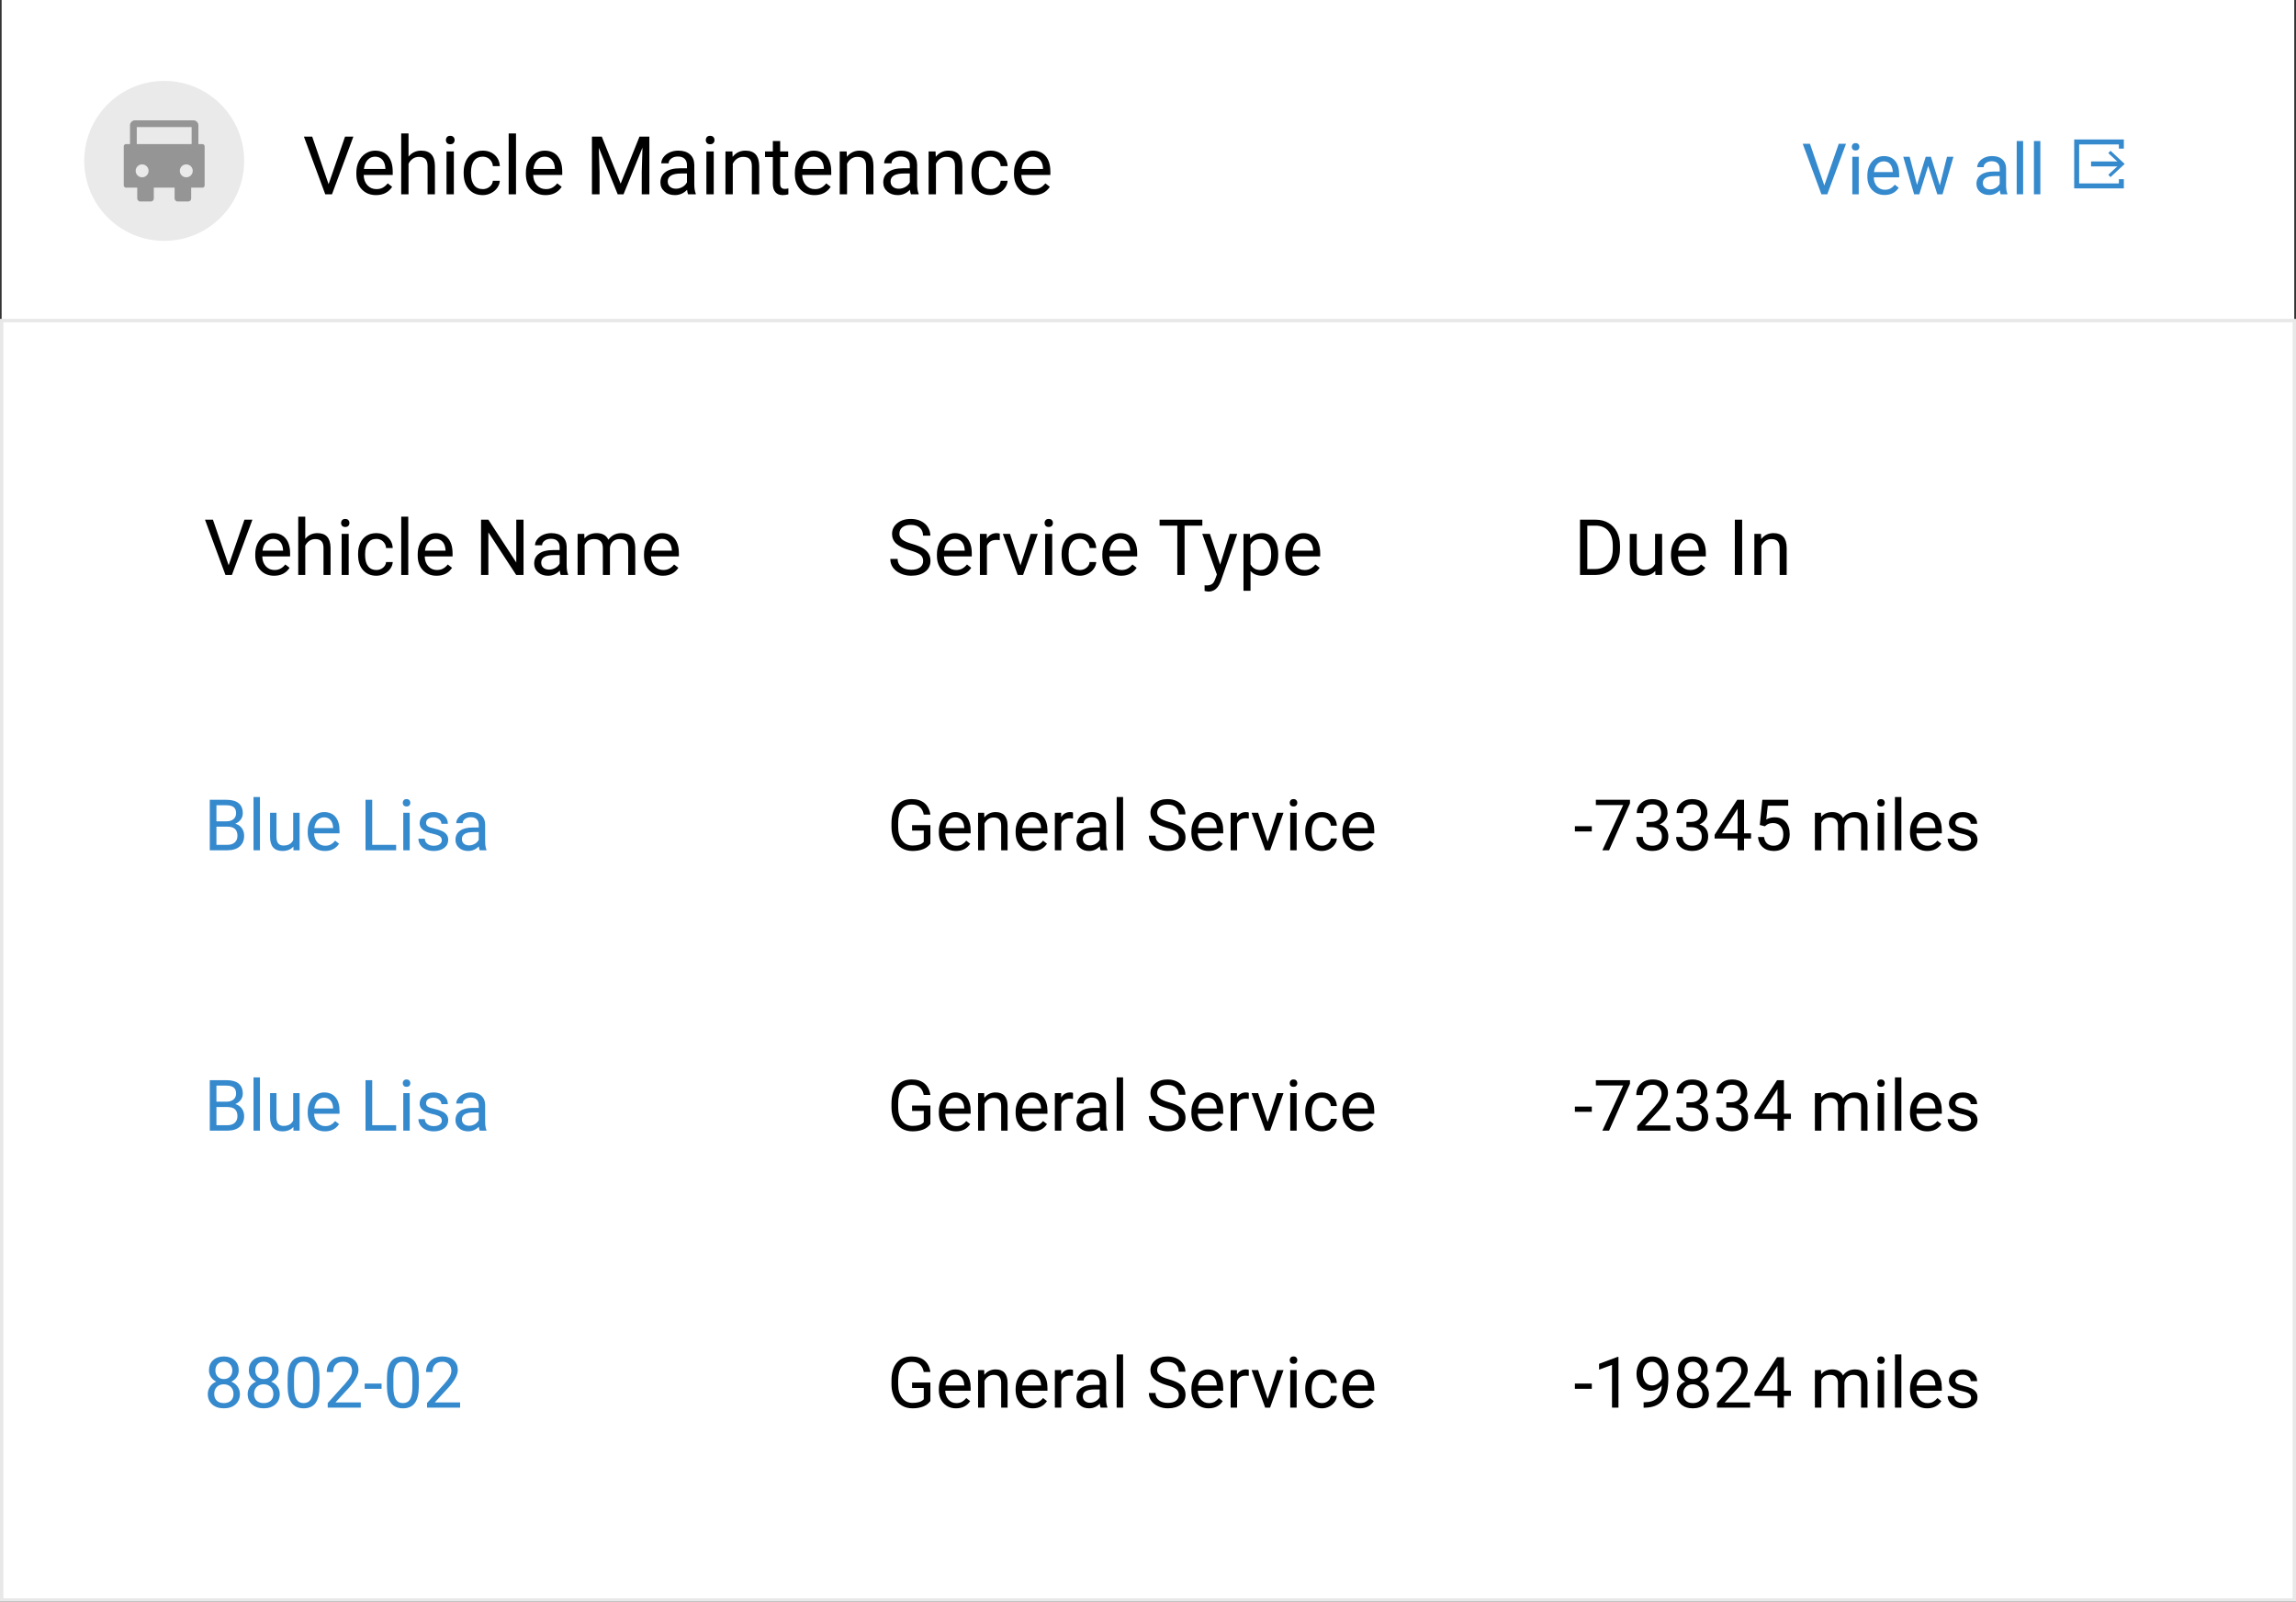 <?xml version="1.0" encoding="UTF-8"?>
<svg id="Layer_2" data-name="Layer 2" xmlns="http://www.w3.org/2000/svg" viewBox="0 0 679.164 473.693">
  <rect x="0" y="0" width="679.164" height="473.693" fill="#333333" stroke="none"/>
  <defs>
    <style>
      .cls-1 {
        fill: #eaeaea;
      }

      .cls-2, .cls-3 {
        fill: #fff;
      }

      .cls-4 {
        fill: #959595;
      }

      .cls-5 {
        fill: #3589cd;
      }

      .cls-3 {
        stroke: #e8e8e8;
        stroke-miterlimit: 10;
      }
    </style>
  </defs>
  <g id="Layer_1-2" data-name="Layer 1">
    <rect class="cls-2" x=".484" width="678.164" height="94.877"/>
    <rect class="cls-3" x=".5" y="94.812" width="678.164" height="378.382"/>
    <g>
      <path d="M97.196,54.478l4.875-14.074h2.461l-6.328,17.062h-1.992l-6.316-17.062h2.449l4.852,14.074Z"/>
      <path d="M111.223,57.701c-1.719,0-3.117-.564-4.195-1.693s-1.617-2.639-1.617-4.529v-.398c0-1.258.24-2.381.721-3.369s1.152-1.762,2.016-2.32,1.799-.838,2.807-.838c1.648,0,2.93.543,3.844,1.629s1.371,2.641,1.371,4.664v.902h-8.59c.031,1.25.396,2.26,1.096,3.029s1.588,1.154,2.666,1.154c.766,0,1.414-.156,1.945-.469s.996-.727,1.395-1.242l1.324,1.031c-1.062,1.633-2.656,2.449-4.781,2.449ZM110.953,46.334c-.875,0-1.609.318-2.203.955s-.961,1.529-1.102,2.678h6.352v-.164c-.062-1.102-.359-1.955-.891-2.561s-1.25-.908-2.156-.908Z"/>
      <path d="M120.844,46.322c.961-1.18,2.211-1.77,3.75-1.77,2.68,0,4.031,1.512,4.055,4.535v8.379h-2.168v-8.391c-.008-.914-.217-1.59-.627-2.027s-1.049-.656-1.916-.656c-.703,0-1.32.188-1.852.562s-.945.867-1.242,1.477v9.035h-2.168v-18h2.168v6.855Z"/>
      <path d="M131.906,41.424c0-.352.107-.648.322-.891s.533-.363.955-.363.742.121.961.363.328.539.328.891-.109.645-.328.879-.539.352-.961.352-.74-.117-.955-.352-.322-.527-.322-.879ZM134.25,57.467h-2.168v-12.68h2.168v12.68Z"/>
      <path d="M142.805,55.931c.773,0,1.449-.234,2.027-.703s.898-1.055.961-1.758h2.051c-.039.727-.289,1.418-.75,2.074s-1.076,1.18-1.846,1.57-1.584.586-2.443.586c-1.727,0-3.1-.576-4.119-1.729s-1.529-2.729-1.529-4.729v-.363c0-1.234.227-2.332.68-3.293s1.104-1.707,1.951-2.238,1.85-.797,3.006-.797c1.422,0,2.604.426,3.545,1.277s1.443,1.957,1.506,3.316h-2.051c-.062-.82-.373-1.494-.932-2.021s-1.248-.791-2.068-.791c-1.102,0-1.955.396-2.561,1.189s-.908,1.939-.908,3.439v.41c0,1.461.301,2.586.902,3.375s1.461,1.184,2.578,1.184Z"/>
      <path d="M152.637,57.467h-2.168v-18h2.168v18Z"/>
      <path d="M161.367,57.701c-1.719,0-3.117-.564-4.195-1.693s-1.617-2.639-1.617-4.529v-.398c0-1.258.24-2.381.721-3.369s1.152-1.762,2.016-2.32,1.799-.838,2.807-.838c1.648,0,2.93.543,3.844,1.629s1.371,2.641,1.371,4.664v.902h-8.59c.031,1.25.396,2.26,1.096,3.029s1.588,1.154,2.666,1.154c.766,0,1.414-.156,1.945-.469s.996-.727,1.395-1.242l1.324,1.031c-1.062,1.633-2.656,2.449-4.781,2.449ZM161.098,46.334c-.875,0-1.609.318-2.203.955s-.961,1.529-1.102,2.678h6.352v-.164c-.062-1.102-.359-1.955-.891-2.561s-1.25-.908-2.156-.908Z"/>
      <path d="M178.008,40.404l5.578,13.922,5.578-13.922h2.918v17.062h-2.25v-6.645l.211-7.172-5.602,13.816h-1.723l-5.59-13.781.223,7.137v6.645h-2.25v-17.062h2.906Z"/>
      <path d="M203.543,57.467c-.125-.25-.227-.695-.305-1.336-1.008,1.047-2.211,1.57-3.609,1.57-1.25,0-2.275-.354-3.076-1.061s-1.201-1.604-1.201-2.689c0-1.32.502-2.346,1.506-3.076s2.416-1.096,4.236-1.096h2.109v-.996c0-.758-.227-1.361-.68-1.811s-1.121-.674-2.004-.674c-.773,0-1.422.195-1.945.586s-.785.863-.785,1.418h-2.18c0-.633.225-1.244.674-1.834s1.059-1.057,1.828-1.4,1.615-.516,2.537-.516c1.461,0,2.605.365,3.434,1.096s1.258,1.736,1.289,3.018v5.836c0,1.164.148,2.09.445,2.777v.188h-2.273ZM199.946,55.814c.68,0,1.324-.176,1.934-.527s1.051-.809,1.324-1.371v-2.602h-1.699c-2.656,0-3.984.777-3.984,2.332,0,.68.227,1.211.68,1.594s1.035.574,1.746.574Z"/>
      <path d="M208.781,41.424c0-.352.107-.648.322-.891s.533-.363.955-.363.742.121.961.363.328.539.328.891-.109.645-.328.879-.539.352-.961.352-.74-.117-.955-.352-.322-.527-.322-.879ZM211.125,57.467h-2.168v-12.68h2.168v12.68Z"/>
      <path d="M216.645,44.787l.07,1.594c.969-1.219,2.234-1.828,3.797-1.828,2.68,0,4.031,1.512,4.055,4.535v8.379h-2.168v-8.391c-.008-.914-.217-1.59-.627-2.027s-1.049-.656-1.916-.656c-.703,0-1.32.188-1.852.562s-.945.867-1.242,1.477v9.035h-2.168v-12.68h2.051Z"/>
      <path d="M230.778,41.717v3.07h2.367v1.676h-2.367v7.873c0,.509.105.89.316,1.144.211.255.57.382,1.078.382.25,0,.594-.047,1.031-.141v1.747c-.57.155-1.125.233-1.664.233-.969,0-1.699-.293-2.191-.879s-.738-1.418-.738-2.496v-7.863h-2.309v-1.676h2.309v-3.07h2.168Z"/>
      <path d="M240.938,57.701c-1.719,0-3.117-.564-4.195-1.693s-1.617-2.639-1.617-4.529v-.398c0-1.258.24-2.381.721-3.369s1.152-1.762,2.016-2.32,1.799-.838,2.807-.838c1.648,0,2.93.543,3.844,1.629s1.371,2.641,1.371,4.664v.902h-8.59c.031,1.25.396,2.26,1.096,3.029s1.588,1.154,2.666,1.154c.766,0,1.414-.156,1.945-.469s.996-.727,1.395-1.242l1.324,1.031c-1.062,1.633-2.656,2.449-4.781,2.449ZM240.668,46.334c-.875,0-1.609.318-2.203.955s-.961,1.529-1.102,2.678h6.352v-.164c-.062-1.102-.359-1.955-.891-2.561s-1.25-.908-2.156-.908Z"/>
      <path d="M250.442,44.787l.07,1.594c.969-1.219,2.234-1.828,3.797-1.828,2.68,0,4.031,1.512,4.055,4.535v8.379h-2.168v-8.391c-.008-.914-.217-1.59-.627-2.027s-1.049-.656-1.916-.656c-.703,0-1.32.188-1.852.562s-.945.867-1.242,1.477v9.035h-2.168v-12.68h2.051Z"/>
      <path d="M269.461,57.467c-.125-.25-.227-.695-.305-1.336-1.008,1.047-2.211,1.57-3.609,1.57-1.25,0-2.275-.354-3.076-1.061s-1.201-1.604-1.201-2.689c0-1.32.502-2.346,1.506-3.076s2.416-1.096,4.236-1.096h2.109v-.996c0-.758-.227-1.361-.68-1.811s-1.121-.674-2.004-.674c-.773,0-1.422.195-1.945.586s-.785.863-.785,1.418h-2.18c0-.633.225-1.244.674-1.834s1.059-1.057,1.828-1.4,1.615-.516,2.537-.516c1.461,0,2.605.365,3.434,1.096s1.258,1.736,1.289,3.018v5.836c0,1.164.148,2.09.445,2.777v.188h-2.273ZM265.864,55.814c.68,0,1.324-.176,1.934-.527s1.051-.809,1.324-1.371v-2.602h-1.699c-2.656,0-3.984.777-3.984,2.332,0,.68.227,1.211.68,1.594s1.035.574,1.746.574Z"/>
      <path d="M276.739,44.787l.07,1.594c.969-1.219,2.234-1.828,3.797-1.828,2.68,0,4.031,1.512,4.055,4.535v8.379h-2.168v-8.391c-.008-.914-.217-1.59-.627-2.027s-1.049-.656-1.916-.656c-.703,0-1.32.188-1.852.562s-.945.867-1.242,1.477v9.035h-2.168v-12.68h2.051Z"/>
      <path d="M293.016,55.931c.773,0,1.449-.234,2.027-.703s.898-1.055.961-1.758h2.051c-.039.727-.289,1.418-.75,2.074s-1.076,1.18-1.846,1.57-1.584.586-2.443.586c-1.727,0-3.1-.576-4.119-1.729s-1.529-2.729-1.529-4.729v-.363c0-1.234.227-2.332.68-3.293s1.104-1.707,1.951-2.238,1.85-.797,3.006-.797c1.422,0,2.604.426,3.545,1.277s1.443,1.957,1.506,3.316h-2.051c-.062-.82-.373-1.494-.932-2.021s-1.248-.791-2.068-.791c-1.102,0-1.955.396-2.561,1.189s-.908,1.939-.908,3.439v.41c0,1.461.301,2.586.902,3.375s1.461,1.184,2.578,1.184Z"/>
      <path d="M305.754,57.701c-1.719,0-3.117-.564-4.195-1.693s-1.617-2.639-1.617-4.529v-.398c0-1.258.24-2.381.721-3.369s1.152-1.762,2.016-2.32,1.799-.838,2.807-.838c1.648,0,2.93.543,3.844,1.629s1.371,2.641,1.371,4.664v.902h-8.59c.031,1.25.396,2.26,1.096,3.029s1.588,1.154,2.666,1.154c.766,0,1.414-.156,1.945-.469s.996-.727,1.395-1.242l1.324,1.031c-1.062,1.633-2.656,2.449-4.781,2.449ZM305.485,46.334c-.875,0-1.609.318-2.203.955s-.961,1.529-1.102,2.678h6.352v-.164c-.062-1.102-.359-1.955-.891-2.561s-1.25-.908-2.156-.908Z"/>
    </g>
    <g>
      <path d="M67.633,167.184l4.672-13.488h2.358l-6.064,16.352h-1.909l-6.054-16.352h2.348l4.649,13.488Z"/>
      <path d="M81.075,170.272c-1.646,0-2.987-.541-4.021-1.623-1.033-1.081-1.55-2.528-1.55-4.34v-.382c0-1.206.23-2.282.691-3.229.46-.946,1.104-1.688,1.932-2.224.827-.535,1.724-.803,2.689-.803,1.579,0,2.808.521,3.684,1.562.876,1.04,1.313,2.53,1.313,4.47v.864h-8.231c.029,1.198.38,2.166,1.05,2.903s1.521,1.106,2.555,1.106c.734,0,1.355-.15,1.864-.449.51-.3.955-.696,1.337-1.19l1.269.988c-1.018,1.564-2.545,2.347-4.582,2.347ZM80.818,159.379c-.839,0-1.543.306-2.111.915-.569.61-.921,1.466-1.056,2.566h6.087v-.157c-.061-1.056-.345-1.873-.854-2.454-.51-.58-1.198-.87-2.066-.87Z"/>
      <path d="M90.296,159.368c.921-1.131,2.118-1.696,3.594-1.696,2.567,0,3.863,1.449,3.886,4.347v8.029h-2.078v-8.041c-.007-.876-.208-1.523-.601-1.942-.394-.42-1.005-.629-1.836-.629-.674,0-1.266.18-1.774.539-.51.359-.906.831-1.19,1.415v8.658h-2.078v-17.25h2.078v6.57Z"/>
      <path d="M100.898,154.674c0-.337.103-.622.309-.854.206-.232.511-.349.915-.349s.712.116.921.349c.21.231.314.517.314.854s-.104.617-.314.842c-.209.225-.517.337-.921.337s-.709-.112-.915-.337-.309-.505-.309-.842ZM103.144,170.048h-2.078v-12.151h2.078v12.151Z"/>
      <path d="M111.342,168.577c.741,0,1.389-.225,1.942-.674.555-.449.861-1.011.921-1.685h1.966c-.038.696-.277,1.358-.719,1.987-.442.629-1.031,1.131-1.769,1.505-.738.375-1.519.562-2.342.562-1.655,0-2.971-.552-3.947-1.656-.978-1.104-1.466-2.615-1.466-4.531v-.349c0-1.183.217-2.234.651-3.155.434-.921,1.058-1.636,1.87-2.146.812-.509,1.772-.764,2.88-.764,1.363,0,2.495.408,3.397,1.225.902.815,1.383,1.875,1.443,3.178h-1.966c-.06-.786-.357-1.432-.893-1.938-.535-.505-1.196-.758-1.982-.758-1.056,0-1.873.38-2.453,1.14-.581.761-.871,1.859-.871,3.297v.393c0,1.4.288,2.479.865,3.234.576.757,1.399,1.135,2.471,1.135Z"/>
      <path d="M120.764,170.048h-2.077v-17.25h2.077v17.25Z"/>
      <path d="M129.131,170.272c-1.647,0-2.987-.541-4.021-1.623-1.033-1.081-1.55-2.528-1.55-4.34v-.382c0-1.206.229-2.282.69-3.229.46-.946,1.104-1.688,1.932-2.224.827-.535,1.724-.803,2.689-.803,1.58,0,2.808.521,3.684,1.562.876,1.04,1.314,2.53,1.314,4.47v.864h-8.232c.03,1.198.38,2.166,1.05,2.903.671.737,1.522,1.106,2.556,1.106.733,0,1.354-.15,1.864-.449.509-.3.954-.696,1.336-1.19l1.27.988c-1.019,1.564-2.546,2.347-4.582,2.347ZM128.872,159.379c-.838,0-1.542.306-2.111.915-.568.61-.921,1.466-1.056,2.566h6.087v-.157c-.06-1.056-.344-1.873-.854-2.454-.509-.58-1.197-.87-2.066-.87Z"/>
      <path d="M154.86,170.048h-2.167l-8.232-12.601v12.601h-2.167v-16.352h2.167l8.255,12.657v-12.657h2.145v16.352Z"/>
      <path d="M165.865,170.048c-.119-.239-.217-.666-.292-1.28-.966,1.004-2.118,1.505-3.459,1.505-1.197,0-2.181-.339-2.948-1.017-.767-.677-1.15-1.536-1.15-2.577,0-1.265.48-2.248,1.442-2.948.963-.699,2.315-1.05,4.061-1.05h2.021v-.954c0-.727-.218-1.305-.651-1.735-.435-.431-1.074-.646-1.921-.646-.741,0-1.362.187-1.864.562-.501.374-.752.827-.752,1.358h-2.089c0-.606.215-1.192.646-1.758.431-.564,1.015-1.012,1.752-1.342.737-.329,1.548-.494,2.432-.494,1.399,0,2.497.351,3.29,1.05.794.7,1.206,1.664,1.235,2.893v5.593c0,1.115.143,2.003.427,2.661v.18h-2.179ZM162.418,168.465c.651,0,1.269-.169,1.853-.506s1.007-.774,1.27-1.313v-2.493h-1.629c-2.545,0-3.818.745-3.818,2.234,0,.651.218,1.161.651,1.527.435.367.992.551,1.674.551Z"/>
      <path d="M172.828,157.896l.057,1.348c.891-1.048,2.093-1.572,3.604-1.572,1.7,0,2.856.651,3.471,1.954.404-.584.93-1.056,1.577-1.415.648-.359,1.414-.539,2.297-.539,2.666,0,4.021,1.411,4.065,4.234v8.142h-2.077v-8.019c0-.868-.198-1.518-.596-1.948-.396-.431-1.062-.646-1.999-.646-.771,0-1.411.229-1.92.69-.51.46-.805,1.08-.888,1.858v8.063h-2.089v-7.962c0-1.768-.864-2.65-2.594-2.65-1.363,0-2.295.58-2.797,1.74v8.872h-2.077v-12.151h1.965Z"/>
      <path d="M196.075,170.272c-1.646,0-2.987-.541-4.021-1.623-1.033-1.081-1.55-2.528-1.55-4.34v-.382c0-1.206.23-2.282.691-3.229.46-.946,1.104-1.688,1.932-2.224.827-.535,1.724-.803,2.689-.803,1.579,0,2.808.521,3.684,1.562.876,1.04,1.313,2.53,1.313,4.47v.864h-8.231c.029,1.198.38,2.166,1.05,2.903s1.521,1.106,2.555,1.106c.734,0,1.355-.15,1.864-.449.51-.3.955-.696,1.337-1.19l1.269.988c-1.018,1.564-2.545,2.347-4.582,2.347ZM195.818,159.379c-.839,0-1.543.306-2.111.915-.569.61-.921,1.466-1.056,2.566h6.087v-.157c-.061-1.056-.345-1.873-.854-2.454-.51-.58-1.198-.87-2.066-.87Z"/>
    </g>
    <g>
      <path d="M269.171,162.76c-1.85-.532-3.195-1.186-4.037-1.96-.843-.775-1.264-1.731-1.264-2.869,0-1.288.515-2.354,1.544-3.195,1.029-.843,2.368-1.264,4.015-1.264,1.123,0,2.125.218,3.005.651.879.435,1.561,1.033,2.044,1.797.482.764.724,1.599.724,2.505h-2.167c0-.992-.314-1.771-.943-2.339s-1.517-.851-2.662-.851c-1.062,0-1.892.234-2.487.703-.595.469-.893,1.119-.893,1.952,0,.667.282,1.231.848,1.693.565.461,1.527.883,2.887,1.266,1.358.382,2.422.804,3.189,1.264.767.461,1.336.998,1.707,1.612.37.613.556,1.336.556,2.167,0,1.325-.517,2.387-1.55,3.184-1.033.798-2.415,1.196-4.145,1.196-1.123,0-2.171-.215-3.145-.646-.973-.431-1.724-1.021-2.251-1.769-.528-.749-.792-1.599-.792-2.55h2.167c0,.988.365,1.769,1.096,2.342.729.572,1.705.859,2.925.859,1.139,0,2.011-.232,2.617-.696.606-.465.909-1.097.909-1.898,0-.801-.28-1.421-.842-1.858-.562-.438-1.58-.87-3.055-1.297Z"/>
      <path d="M282.715,170.272c-1.647,0-2.987-.541-4.021-1.623-1.033-1.081-1.55-2.528-1.55-4.34v-.382c0-1.206.229-2.282.69-3.229.46-.946,1.104-1.688,1.932-2.224.827-.535,1.724-.803,2.689-.803,1.58,0,2.808.521,3.684,1.562.876,1.04,1.314,2.53,1.314,4.47v.864h-8.232c.03,1.198.38,2.166,1.05,2.903.671.737,1.522,1.106,2.556,1.106.733,0,1.354-.15,1.864-.449.509-.3.954-.696,1.336-1.19l1.27.988c-1.019,1.564-2.546,2.347-4.582,2.347ZM282.456,159.379c-.838,0-1.542.306-2.111.915-.568.61-.921,1.466-1.056,2.566h6.087v-.157c-.06-1.056-.344-1.873-.854-2.454-.509-.58-1.197-.87-2.066-.87Z"/>
      <path d="M295.731,159.761c-.314-.052-.655-.078-1.021-.078-1.363,0-2.287.58-2.774,1.74v8.625h-2.077v-12.151h2.021l.033,1.404c.682-1.086,1.647-1.629,2.897-1.629.404,0,.712.053.921.157v1.932Z"/>
      <path d="M301.852,167.229l3.01-9.333h2.122l-4.357,12.151h-1.583l-4.402-12.151h2.122l3.089,9.333Z"/>
      <path d="M308.994,154.674c0-.337.103-.622.309-.854.206-.232.511-.349.915-.349s.712.116.921.349c.21.231.314.517.314.854s-.104.617-.314.842c-.209.225-.517.337-.921.337s-.709-.112-.915-.337-.309-.505-.309-.842ZM311.24,170.048h-2.078v-12.151h2.078v12.151Z"/>
      <path d="M319.439,168.577c.741,0,1.389-.225,1.942-.674.555-.449.861-1.011.921-1.685h1.966c-.038.696-.277,1.358-.719,1.987-.442.629-1.031,1.131-1.769,1.505-.738.375-1.519.562-2.342.562-1.655,0-2.971-.552-3.947-1.656-.978-1.104-1.466-2.615-1.466-4.531v-.349c0-1.183.217-2.234.651-3.155.434-.921,1.058-1.636,1.87-2.146.812-.509,1.772-.764,2.88-.764,1.363,0,2.495.408,3.397,1.225.902.815,1.383,1.875,1.443,3.178h-1.966c-.06-.786-.357-1.432-.893-1.938-.535-.505-1.196-.758-1.982-.758-1.056,0-1.873.38-2.453,1.14-.581.761-.871,1.859-.871,3.297v.393c0,1.4.288,2.479.865,3.234.576.757,1.399,1.135,2.471,1.135Z"/>
      <path d="M331.646,170.272c-1.646,0-2.987-.541-4.021-1.623-1.033-1.081-1.55-2.528-1.55-4.34v-.382c0-1.206.23-2.282.691-3.229.46-.946,1.104-1.688,1.932-2.224.827-.535,1.724-.803,2.689-.803,1.579,0,2.808.521,3.684,1.562.876,1.04,1.313,2.53,1.313,4.47v.864h-8.231c.029,1.198.38,2.166,1.05,2.903s1.521,1.106,2.555,1.106c.734,0,1.355-.15,1.864-.449.51-.3.955-.696,1.337-1.19l1.269.988c-1.018,1.564-2.545,2.347-4.582,2.347ZM331.388,159.379c-.839,0-1.543.306-2.111.915-.569.61-.921,1.466-1.056,2.566h6.087v-.157c-.061-1.056-.345-1.873-.854-2.454-.51-.58-1.198-.87-2.066-.87Z"/>
      <path d="M355.656,155.46h-5.256v14.588h-2.145v-14.588h-5.245v-1.764h12.646v1.764Z"/>
      <path d="M360.924,167.005l2.83-9.108h2.224l-4.886,14.027c-.756,2.021-1.958,3.032-3.604,3.032l-.394-.034-.774-.146v-1.685l.562.045c.703,0,1.252-.143,1.646-.427.393-.285.717-.805.971-1.562l.461-1.235-4.335-12.017h2.269l3.032,9.108Z"/>
      <path d="M378.095,164.107c0,1.849-.423,3.339-1.269,4.47-.847,1.13-1.992,1.695-3.437,1.695-1.476,0-2.636-.468-3.481-1.403v5.851h-2.078v-16.823h1.898l.101,1.348c.847-1.048,2.021-1.572,3.526-1.572,1.46,0,2.615.551,3.465,1.651s1.274,2.632,1.274,4.593v.191ZM376.018,163.871c0-1.37-.292-2.452-.876-3.245-.584-.794-1.386-1.19-2.403-1.19-1.258,0-2.201.558-2.83,1.673v5.807c.621,1.107,1.572,1.662,2.853,1.662.995,0,1.787-.396,2.375-1.186.588-.789.882-1.963.882-3.521Z"/>
      <path d="M385.777,170.272c-1.646,0-2.987-.541-4.021-1.623-1.033-1.081-1.55-2.528-1.55-4.34v-.382c0-1.206.23-2.282.691-3.229.46-.946,1.104-1.688,1.932-2.224.827-.535,1.724-.803,2.689-.803,1.579,0,2.808.521,3.684,1.562.876,1.04,1.313,2.53,1.313,4.47v.864h-8.231c.029,1.198.38,2.166,1.05,2.903s1.521,1.106,2.555,1.106c.734,0,1.355-.15,1.864-.449.51-.3.955-.696,1.337-1.19l1.269.988c-1.018,1.564-2.545,2.347-4.582,2.347ZM385.519,159.379c-.839,0-1.543.306-2.111.915-.569.61-.921,1.466-1.056,2.566h6.087v-.157c-.061-1.056-.345-1.873-.854-2.454-.51-.58-1.198-.87-2.066-.87Z"/>
    </g>
    <g>
      <path d="M467.375,170.048v-16.352h4.615c1.423,0,2.681.314,3.773.943,1.094.629,1.938,1.523,2.532,2.685.596,1.16.897,2.493.904,3.998v1.044c0,1.543-.298,2.894-.893,4.055-.596,1.16-1.445,2.051-2.55,2.673-1.104.621-2.39.939-3.857.954h-4.525ZM469.531,155.46v12.825h2.269c1.662,0,2.955-.518,3.88-1.552.925-1.033,1.387-2.506,1.387-4.417v-.956c0-1.857-.436-3.302-1.309-4.333-.872-1.03-2.109-1.553-3.711-1.567h-2.516Z"/>
      <path d="M489.634,168.846c-.809.95-1.995,1.426-3.561,1.426-1.295,0-2.281-.376-2.959-1.129-.678-.752-1.021-1.865-1.027-3.341v-7.906h2.077v7.851c0,1.842.749,2.763,2.246,2.763,1.588,0,2.644-.592,3.167-1.774v-8.839h2.078v12.151h-1.977l-.045-1.201Z"/>
      <path d="M499.854,170.272c-1.647,0-2.987-.541-4.021-1.623-1.033-1.081-1.55-2.528-1.55-4.34v-.382c0-1.206.229-2.282.69-3.229.46-.946,1.104-1.688,1.932-2.224.827-.535,1.724-.803,2.689-.803,1.58,0,2.808.521,3.684,1.562.876,1.04,1.314,2.53,1.314,4.47v.864h-8.232c.03,1.198.38,2.166,1.05,2.903.671.737,1.522,1.106,2.556,1.106.733,0,1.354-.15,1.864-.449.509-.3.954-.696,1.336-1.19l1.27.988c-1.019,1.564-2.546,2.347-4.582,2.347ZM499.595,159.379c-.838,0-1.542.306-2.111.915-.568.61-.921,1.466-1.056,2.566h6.087v-.157c-.06-1.056-.344-1.873-.854-2.454-.509-.58-1.197-.87-2.066-.87Z"/>
      <path d="M515.329,170.048h-2.156v-16.352h2.156v16.352Z"/>
      <path d="M520.91,157.896l.067,1.527c.929-1.168,2.142-1.752,3.639-1.752,2.568,0,3.863,1.449,3.886,4.347v8.029h-2.077v-8.041c-.008-.876-.208-1.523-.601-1.942-.394-.42-1.006-.629-1.837-.629-.674,0-1.265.18-1.774.539-.509.359-.905.831-1.19,1.415v8.658h-2.077v-12.151h1.965Z"/>
    </g>
    <g>
      <path class="cls-5" d="M62.055,251.466v-14.93h4.881c1.62,0,2.838.335,3.655,1.005.816.67,1.226,1.661,1.226,2.974,0,.697-.198,1.314-.595,1.851-.396.537-.937.952-1.62,1.246.807.226,1.443.655,1.912,1.287.468.633.702,1.386.702,2.261,0,1.34-.434,2.393-1.302,3.158s-2.096,1.148-3.682,1.148h-5.178ZM64.024,242.904h2.974c.861,0,1.55-.216,2.065-.647.517-.432.774-1.018.774-1.758,0-.821-.239-1.419-.718-1.793-.479-.373-1.206-.56-2.184-.56h-2.912v4.758ZM64.024,244.483v5.373h3.25c.916,0,1.639-.237,2.169-.713.529-.475.795-1.13.795-1.964,0-1.798-.978-2.696-2.933-2.696h-3.281Z"/>
      <path class="cls-5" d="M76.892,251.466h-1.896v-15.75h1.896v15.75Z"/>
      <path class="cls-5" d="M86.777,250.369c-.738.868-1.821,1.302-3.25,1.302-1.183,0-2.084-.344-2.702-1.03-.619-.688-.932-1.704-.938-3.051v-7.219h1.897v7.168c0,1.682.684,2.522,2.051,2.522,1.449,0,2.413-.54,2.892-1.62v-8.07h1.896v11.095h-1.805l-.041-1.097Z"/>
      <path class="cls-5" d="M96.108,251.671c-1.504,0-2.728-.493-3.671-1.481-.943-.987-1.415-2.309-1.415-3.963v-.349c0-1.101.211-2.083.631-2.948.421-.864,1.008-1.541,1.764-2.03.755-.488,1.574-.733,2.456-.733,1.442,0,2.563.476,3.363,1.426s1.199,2.311,1.199,4.081v.789h-7.516c.027,1.094.347,1.978.959,2.65.611.674,1.389,1.011,2.332,1.011.67,0,1.237-.137,1.702-.41s.872-.636,1.221-1.087l1.158.902c-.93,1.429-2.324,2.143-4.184,2.143ZM95.872,241.724c-.766,0-1.408.279-1.928.836-.52.558-.841,1.338-.964,2.343h5.558v-.144c-.055-.964-.314-1.71-.779-2.24-.465-.529-1.094-.795-1.887-.795Z"/>
      <path class="cls-5" d="M110.105,249.856h7.075v1.609h-9.055v-14.93h1.979v13.32Z"/>
      <path class="cls-5" d="M119.138,237.428c0-.308.094-.567.282-.779.188-.212.467-.318.836-.318s.649.106.841.318.287.472.287.779-.096.563-.287.769-.472.308-.841.308-.648-.103-.836-.308c-.188-.205-.282-.461-.282-.769ZM121.189,251.466h-1.896v-11.095h1.896v11.095Z"/>
      <path class="cls-5" d="M130.684,248.523c0-.513-.193-.911-.579-1.195-.387-.283-1.06-.527-2.021-.732-.96-.205-1.723-.451-2.286-.738-.564-.287-.981-.629-1.251-1.025-.271-.396-.405-.868-.405-1.415,0-.909.385-1.679,1.153-2.308.77-.629,1.752-.943,2.948-.943,1.258,0,2.278.325,3.061.975.783.649,1.175,1.479,1.175,2.491h-1.907c0-.52-.221-.967-.662-1.343-.44-.376-.996-.564-1.666-.564-.69,0-1.23.15-1.62.451s-.584.694-.584,1.18c0,.458.181.803.543,1.035s1.017.455,1.964.667c.946.212,1.714.465,2.302.759s1.023.647,1.308,1.061c.283.414.426.918.426,1.513,0,.991-.396,1.786-1.189,2.384-.793.599-1.822.897-3.087.897-.889,0-1.675-.157-2.358-.472s-1.219-.754-1.604-1.317c-.387-.564-.579-1.174-.579-1.83h1.896c.034.636.289,1.14.764,1.512.476.373,1.103.56,1.882.56.718,0,1.294-.146,1.728-.437.435-.29.651-.678.651-1.163Z"/>
      <path class="cls-5" d="M141.902,251.466c-.109-.219-.198-.608-.267-1.169-.882.916-1.935,1.374-3.158,1.374-1.094,0-1.991-.309-2.691-.928-.701-.618-1.051-1.403-1.051-2.354,0-1.155.438-2.052,1.317-2.691.878-.639,2.114-.959,3.707-.959h1.846v-.871c0-.663-.198-1.191-.595-1.585-.396-.393-.981-.589-1.754-.589-.677,0-1.244.171-1.702.513s-.687.755-.687,1.24h-1.907c0-.554.196-1.088.589-1.604.394-.516.927-.925,1.6-1.226.674-.301,1.414-.451,2.221-.451,1.278,0,2.279.32,3.004.959.725.64,1.101,1.52,1.128,2.641v5.106c0,1.019.13,1.828.39,2.43v.164h-1.989ZM138.754,250.02c.595,0,1.158-.154,1.691-.462s.92-.707,1.159-1.199v-2.276h-1.487c-2.324,0-3.486.68-3.486,2.04,0,.595.198,1.06.595,1.395s.906.503,1.528.503Z"/>
    </g>
    <g>
      <path class="cls-5" d="M62.055,334.384v-14.93h4.881c1.62,0,2.838.335,3.655,1.005.816.67,1.226,1.661,1.226,2.974,0,.697-.198,1.314-.595,1.851-.396.537-.937.952-1.62,1.246.807.226,1.443.655,1.912,1.287.468.633.702,1.386.702,2.261,0,1.34-.434,2.393-1.302,3.158s-2.096,1.148-3.682,1.148h-5.178ZM64.024,325.822h2.974c.861,0,1.55-.216,2.065-.647.517-.432.774-1.018.774-1.758,0-.821-.239-1.419-.718-1.793-.479-.373-1.206-.56-2.184-.56h-2.912v4.758ZM64.024,327.401v5.373h3.25c.916,0,1.639-.237,2.169-.713.529-.475.795-1.13.795-1.964,0-1.798-.978-2.696-2.933-2.696h-3.281Z"/>
      <path class="cls-5" d="M76.892,334.384h-1.896v-15.75h1.896v15.75Z"/>
      <path class="cls-5" d="M86.777,333.287c-.738.868-1.821,1.302-3.25,1.302-1.183,0-2.084-.344-2.702-1.03-.619-.688-.932-1.704-.938-3.051v-7.219h1.897v7.168c0,1.682.684,2.522,2.051,2.522,1.449,0,2.413-.54,2.892-1.62v-8.07h1.896v11.095h-1.805l-.041-1.097Z"/>
      <path class="cls-5" d="M96.108,334.589c-1.504,0-2.728-.493-3.671-1.481-.943-.987-1.415-2.309-1.415-3.963v-.349c0-1.101.211-2.083.631-2.948.421-.864,1.008-1.541,1.764-2.03.755-.488,1.574-.733,2.456-.733,1.442,0,2.563.476,3.363,1.426s1.199,2.311,1.199,4.081v.789h-7.516c.027,1.094.347,1.978.959,2.65.611.674,1.389,1.011,2.332,1.011.67,0,1.237-.137,1.702-.41s.872-.636,1.221-1.087l1.158.902c-.93,1.429-2.324,2.143-4.184,2.143ZM95.872,324.642c-.766,0-1.408.279-1.928.836-.52.558-.841,1.338-.964,2.343h5.558v-.144c-.055-.964-.314-1.71-.779-2.24-.465-.529-1.094-.795-1.887-.795Z"/>
      <path class="cls-5" d="M110.105,332.774h7.075v1.609h-9.055v-14.93h1.979v13.32Z"/>
      <path class="cls-5" d="M119.138,320.346c0-.308.094-.567.282-.779.188-.212.467-.318.836-.318s.649.106.841.318.287.472.287.779-.096.563-.287.769-.472.308-.841.308-.648-.103-.836-.308c-.188-.205-.282-.461-.282-.769ZM121.189,334.384h-1.896v-11.095h1.896v11.095Z"/>
      <path class="cls-5" d="M130.684,331.441c0-.513-.193-.911-.579-1.195-.387-.283-1.06-.527-2.021-.732-.96-.205-1.723-.451-2.286-.738-.564-.287-.981-.629-1.251-1.025-.271-.396-.405-.868-.405-1.415,0-.909.385-1.679,1.153-2.308.77-.629,1.752-.943,2.948-.943,1.258,0,2.278.325,3.061.975.783.649,1.175,1.479,1.175,2.491h-1.907c0-.52-.221-.967-.662-1.343-.44-.376-.996-.564-1.666-.564-.69,0-1.23.15-1.62.451s-.584.694-.584,1.18c0,.458.181.803.543,1.035s1.017.455,1.964.667c.946.212,1.714.465,2.302.759s1.023.647,1.308,1.061c.283.414.426.918.426,1.513,0,.991-.396,1.786-1.189,2.384-.793.599-1.822.897-3.087.897-.889,0-1.675-.157-2.358-.472s-1.219-.754-1.604-1.317c-.387-.564-.579-1.174-.579-1.83h1.896c.034.636.289,1.14.764,1.512.476.373,1.103.56,1.882.56.718,0,1.294-.146,1.728-.437.435-.29.651-.678.651-1.163Z"/>
      <path class="cls-5" d="M141.902,334.384c-.109-.219-.198-.608-.267-1.169-.882.916-1.935,1.374-3.158,1.374-1.094,0-1.991-.309-2.691-.928-.701-.618-1.051-1.403-1.051-2.354,0-1.155.438-2.052,1.317-2.691.878-.639,2.114-.959,3.707-.959h1.846v-.871c0-.663-.198-1.191-.595-1.585-.396-.393-.981-.589-1.754-.589-.677,0-1.244.171-1.702.513s-.687.755-.687,1.24h-1.907c0-.554.196-1.088.589-1.604.394-.516.927-.925,1.6-1.226.674-.301,1.414-.451,2.221-.451,1.278,0,2.279.32,3.004.959.725.64,1.101,1.52,1.128,2.641v5.106c0,1.019.13,1.828.39,2.43v.164h-1.989ZM138.754,332.938c.595,0,1.158-.154,1.691-.462s.92-.707,1.159-1.199v-2.276h-1.487c-2.324,0-3.486.68-3.486,2.04,0,.595.198,1.06.595,1.395s.906.503,1.528.503Z"/>
    </g>
    <g>
      <path class="cls-5" d="M70.616,405.268c0,.745-.196,1.408-.59,1.989-.393.581-.924,1.036-1.594,1.364.779.335,1.396.823,1.851,1.466.454.643.682,1.371.682,2.185,0,1.292-.436,2.32-1.308,3.086-.871.766-2.018,1.148-3.439,1.148-1.436,0-2.586-.385-3.451-1.153-.864-.77-1.297-1.796-1.297-3.081,0-.807.221-1.535.661-2.185.441-.649,1.052-1.142,1.831-1.477-.663-.328-1.187-.782-1.569-1.363s-.574-1.241-.574-1.979c0-1.258.403-2.256,1.21-2.994s1.87-1.107,3.189-1.107c1.312,0,2.373.369,3.184,1.107.81.738,1.215,1.736,1.215,2.994ZM69.069,412.231c0-.834-.266-1.515-.795-2.041-.53-.526-1.222-.789-2.076-.789s-1.54.26-2.057.779c-.516.52-.773,1.203-.773,2.051s.251,1.514.753,1.999c.503.485,1.202.729,2.098.729.889,0,1.586-.244,2.092-.733.506-.488.759-1.153.759-1.994ZM66.218,402.725c-.745,0-1.349.23-1.811.692-.461.461-.691,1.089-.691,1.882,0,.759.227,1.372.682,1.84.454.469,1.062.703,1.82.703s1.365-.234,1.819-.703c.455-.468.683-1.081.683-1.84s-.236-1.378-.708-1.856-1.069-.718-1.794-.718Z"/>
      <path class="cls-5" d="M82.408,405.268c0,.745-.196,1.408-.59,1.989-.393.581-.924,1.036-1.594,1.364.779.335,1.396.823,1.851,1.466.454.643.682,1.371.682,2.185,0,1.292-.436,2.32-1.308,3.086-.871.766-2.018,1.148-3.439,1.148-1.436,0-2.586-.385-3.451-1.153-.864-.77-1.297-1.796-1.297-3.081,0-.807.221-1.535.661-2.185.441-.649,1.052-1.142,1.831-1.477-.663-.328-1.187-.782-1.569-1.363s-.574-1.241-.574-1.979c0-1.258.403-2.256,1.21-2.994s1.87-1.107,3.189-1.107c1.312,0,2.373.369,3.184,1.107.81.738,1.215,1.736,1.215,2.994ZM80.861,412.231c0-.834-.266-1.515-.795-2.041-.53-.526-1.222-.789-2.076-.789s-1.54.26-2.057.779c-.516.52-.773,1.203-.773,2.051s.251,1.514.753,1.999c.503.485,1.202.729,2.098.729.889,0,1.586-.244,2.092-.733.506-.488.759-1.153.759-1.994ZM78.01,402.725c-.745,0-1.349.23-1.811.692-.461.461-.691,1.089-.691,1.882,0,.759.227,1.372.682,1.84.454.469,1.062.703,1.82.703s1.365-.234,1.819-.703c.455-.468.683-1.081.683-1.84s-.236-1.378-.708-1.856-1.069-.718-1.794-.718Z"/>
      <path class="cls-5" d="M94.508,409.934c0,2.222-.379,3.872-1.138,4.952s-1.945,1.62-3.559,1.62c-1.593,0-2.771-.528-3.537-1.584-.766-1.057-1.162-2.634-1.189-4.732v-2.532c0-2.194.379-3.825,1.138-4.892s1.948-1.6,3.568-1.6c1.606,0,2.789.515,3.548,1.543.759,1.029,1.148,2.617,1.169,4.764v2.461ZM92.612,407.34c0-1.606-.226-2.776-.677-3.512-.451-.734-1.166-1.103-2.144-1.103-.971,0-1.678.366-2.122,1.098s-.674,1.855-.688,3.373v3.035c0,1.613.234,2.805.702,3.573.469.77,1.178,1.154,2.128,1.154.937,0,1.632-.362,2.087-1.087.454-.725.692-1.866.713-3.425v-3.107Z"/>
      <path class="cls-5" d="M106.721,416.302h-9.782v-1.363l5.168-5.742c.766-.868,1.293-1.574,1.584-2.118.29-.543.436-1.105.436-1.687,0-.779-.235-1.418-.707-1.917s-1.101-.749-1.887-.749c-.943,0-1.677.269-2.2.805-.522.537-.784,1.284-.784,2.241h-1.896c0-1.374.442-2.485,1.327-3.333.886-.848,2.07-1.271,3.554-1.271,1.388,0,2.484.364,3.291,1.092.807.729,1.21,1.697,1.21,2.907,0,1.47-.937,3.22-2.81,5.25l-3.999,4.338h7.496v1.548Z"/>
      <path class="cls-5" d="M112.873,410.734h-5.004v-1.549h5.004v1.549Z"/>
      <path class="cls-5" d="M123.886,409.934c0,2.222-.38,3.872-1.139,4.952s-1.944,1.62-3.558,1.62c-1.593,0-2.772-.528-3.538-1.584-.766-1.057-1.162-2.634-1.189-4.732v-2.532c0-2.194.38-3.825,1.139-4.892s1.948-1.6,3.568-1.6c1.606,0,2.789.515,3.548,1.543.759,1.029,1.148,2.617,1.169,4.764v2.461ZM121.989,407.34c0-1.606-.226-2.776-.677-3.512-.451-.734-1.165-1.103-2.143-1.103-.971,0-1.679.366-2.123,1.098s-.673,1.855-.687,3.373v3.035c0,1.613.233,2.805.702,3.573.468.77,1.178,1.154,2.128,1.154.937,0,1.632-.362,2.087-1.087.454-.725.691-1.866.712-3.425v-3.107Z"/>
      <path class="cls-5" d="M136.098,416.302h-9.782v-1.363l5.168-5.742c.766-.868,1.294-1.574,1.585-2.118.29-.543.436-1.105.436-1.687,0-.779-.236-1.418-.708-1.917s-1.101-.749-1.887-.749c-.943,0-1.676.269-2.199.805-.522.537-.784,1.284-.784,2.241h-1.897c0-1.374.442-2.485,1.328-3.333.885-.848,2.069-1.271,3.553-1.271,1.388,0,2.485.364,3.292,1.092.807.729,1.21,1.697,1.21,2.907,0,1.47-.937,3.22-2.81,5.25l-3.999,4.338h7.495v1.548Z"/>
    </g>
    <g>
      <path d="M275.211,249.508c-.506.725-1.212,1.266-2.117,1.625-.906.358-1.961.538-3.164.538-1.217,0-2.297-.285-3.24-.856-.943-.57-1.673-1.382-2.188-2.435-.517-1.053-.781-2.273-.795-3.661v-1.302c0-2.249.524-3.992,1.574-5.229,1.049-1.237,2.523-1.856,4.424-1.856,1.559,0,2.813.398,3.764,1.194.95.797,1.531,1.927,1.743,3.39h-1.969c-.369-1.982-1.545-2.974-3.527-2.974-1.319,0-2.319.464-2.999,1.391-.681.927-1.024,2.27-1.031,4.028v1.221c0,1.676.383,3.009,1.148,3.997.766.989,1.802,1.483,3.107,1.483.738,0,1.384-.082,1.938-.246.554-.163,1.012-.439,1.374-.828v-3.346h-3.455v-1.609h5.414v5.476Z"/>
      <path d="M282.799,251.671c-1.504,0-2.728-.493-3.671-1.481-.943-.987-1.415-2.309-1.415-3.963v-.349c0-1.101.21-2.083.63-2.948.421-.864,1.009-1.541,1.764-2.03.756-.488,1.574-.733,2.456-.733,1.442,0,2.563.476,3.363,1.426s1.2,2.311,1.2,4.081v.789h-7.517c.027,1.094.347,1.978.959,2.65.611.674,1.39,1.011,2.333,1.011.67,0,1.237-.137,1.702-.41s.871-.636,1.22-1.087l1.159.902c-.93,1.429-2.324,2.143-4.184,2.143ZM282.563,241.724c-.766,0-1.408.279-1.928.836-.52.558-.841,1.338-.964,2.343h5.558v-.144c-.055-.964-.314-1.71-.779-2.24-.465-.529-1.094-.795-1.887-.795Z"/>
      <path d="M291.115,240.371l.062,1.395c.848-1.066,1.955-1.6,3.322-1.6,2.345,0,3.527,1.323,3.548,3.969v7.331h-1.896v-7.342c-.007-.8-.189-1.391-.549-1.773-.358-.383-.918-.574-1.677-.574-.615,0-1.155.164-1.62.492s-.827.759-1.087,1.292v7.905h-1.896v-11.095h1.794Z"/>
      <path d="M305.511,251.671c-1.504,0-2.728-.493-3.671-1.481-.943-.987-1.415-2.309-1.415-3.963v-.349c0-1.101.211-2.083.631-2.948.421-.864,1.008-1.541,1.764-2.03.755-.488,1.574-.733,2.456-.733,1.442,0,2.563.476,3.363,1.426s1.199,2.311,1.199,4.081v.789h-7.516c.027,1.094.347,1.978.959,2.65.611.674,1.389,1.011,2.332,1.011.67,0,1.237-.137,1.702-.41s.872-.636,1.221-1.087l1.158.902c-.93,1.429-2.324,2.143-4.184,2.143ZM305.276,241.724c-.766,0-1.408.279-1.928.836-.52.558-.841,1.338-.964,2.343h5.558v-.144c-.055-.964-.314-1.71-.779-2.24-.465-.529-1.094-.795-1.887-.795Z"/>
      <path d="M317.396,242.073c-.287-.048-.599-.071-.934-.071-1.244,0-2.088.529-2.532,1.589v7.875h-1.897v-11.095h1.846l.031,1.282c.622-.991,1.504-1.487,2.646-1.487.369,0,.649.048.841.144v1.764Z"/>
      <path d="M325.578,251.466c-.109-.219-.198-.608-.267-1.169-.882.916-1.935,1.374-3.158,1.374-1.094,0-1.991-.309-2.691-.928-.701-.618-1.052-1.403-1.052-2.354,0-1.155.439-2.052,1.318-2.691.878-.639,2.113-.959,3.706-.959h1.846v-.871c0-.663-.198-1.191-.595-1.585-.396-.393-.98-.589-1.753-.589-.677,0-1.244.171-1.702.513s-.688.755-.688,1.24h-1.907c0-.554.196-1.088.59-1.604.393-.516.926-.925,1.6-1.226.673-.301,1.413-.451,2.22-.451,1.278,0,2.28.32,3.005.959.725.64,1.101,1.52,1.128,2.641v5.106c0,1.019.13,1.828.39,2.43v.164h-1.989ZM322.43,250.02c.595,0,1.159-.154,1.692-.462s.919-.707,1.158-1.199v-2.276h-1.486c-2.324,0-3.486.68-3.486,2.04,0,.595.198,1.06.595,1.395s.905.503,1.527.503Z"/>
      <path d="M332.212,251.466h-1.896v-15.75h1.896v15.75Z"/>
      <path d="M345.143,244.811c-1.688-.485-2.917-1.082-3.687-1.79-.769-.707-1.153-1.58-1.153-2.619,0-1.176.47-2.148,1.41-2.918.939-.769,2.161-1.153,3.665-1.153,1.025,0,1.939.198,2.743.595.803.396,1.426.943,1.866,1.641.441.697.661,1.46.661,2.287h-1.979c0-.906-.287-1.617-.861-2.136-.574-.518-1.385-.776-2.431-.776-.971,0-1.728.214-2.271.642-.544.429-.815,1.022-.815,1.782,0,.609.258,1.125.774,1.546.516.422,1.395.807,2.635,1.156,1.241.349,2.211.733,2.912,1.154.7.42,1.221.911,1.559,1.472.339.561.508,1.22.508,1.979,0,1.21-.472,2.179-1.415,2.907-.943.728-2.205,1.092-3.784,1.092-1.025,0-1.982-.196-2.871-.59-.889-.393-1.573-.931-2.056-1.614-.481-.684-.723-1.46-.723-2.328h1.979c0,.902.334,1.615,1,2.138.667.523,1.557.785,2.671.785,1.039,0,1.836-.212,2.39-.636s.83-1.002.83-1.733-.256-1.297-.769-1.697c-.513-.399-1.442-.794-2.789-1.184Z"/>
      <path d="M357.509,251.671c-1.504,0-2.728-.493-3.671-1.481-.943-.987-1.415-2.309-1.415-3.963v-.349c0-1.101.21-2.083.63-2.948.421-.864,1.009-1.541,1.764-2.03.756-.488,1.574-.733,2.456-.733,1.442,0,2.563.476,3.363,1.426s1.2,2.311,1.2,4.081v.789h-7.517c.027,1.094.347,1.978.959,2.65.611.674,1.39,1.011,2.333,1.011.67,0,1.237-.137,1.702-.41s.871-.636,1.22-1.087l1.159.902c-.93,1.429-2.324,2.143-4.184,2.143ZM357.273,241.724c-.766,0-1.408.279-1.928.836-.52.558-.841,1.338-.964,2.343h5.558v-.144c-.055-.964-.314-1.71-.779-2.24-.465-.529-1.094-.795-1.887-.795Z"/>
      <path d="M369.393,242.073c-.287-.048-.598-.071-.933-.071-1.244,0-2.089.529-2.533,1.589v7.875h-1.896v-11.095h1.846l.03,1.282c.622-.991,1.504-1.487,2.646-1.487.369,0,.649.048.841.144v1.764Z"/>
      <path d="M374.982,248.892l2.748-8.521h1.938l-3.979,11.095h-1.445l-4.02-11.095h1.938l2.82,8.521Z"/>
      <path d="M381.503,237.428c0-.308.094-.567.281-.779.188-.212.467-.318.836-.318s.649.106.841.318.287.472.287.779-.096.563-.287.769-.472.308-.841.308-.647-.103-.836-.308c-.188-.205-.281-.461-.281-.769ZM383.554,251.466h-1.897v-11.095h1.897v11.095Z"/>
      <path d="M391.039,250.123c.677,0,1.268-.205,1.773-.615s.786-.923.841-1.538h1.795c-.034.636-.253,1.24-.656,1.814s-.942,1.032-1.615,1.374c-.674.342-1.386.513-2.138.513-1.511,0-2.712-.504-3.604-1.513-.892-1.008-1.338-2.387-1.338-4.137v-.318c0-1.08.198-2.04.595-2.881s.965-1.494,1.707-1.959c.741-.465,1.618-.697,2.63-.697,1.244,0,2.278.373,3.103,1.118.823.745,1.263,1.712,1.317,2.901h-1.795c-.055-.718-.326-1.308-.814-1.769-.489-.462-1.093-.692-1.811-.692-.964,0-1.711.348-2.24,1.041-.53.694-.795,1.697-.795,3.01v.358c0,1.278.264,2.263.79,2.953s1.278,1.036,2.256,1.036Z"/>
      <path d="M402.185,251.671c-1.504,0-2.728-.493-3.671-1.481-.943-.987-1.415-2.309-1.415-3.963v-.349c0-1.101.211-2.083.631-2.948.421-.864,1.008-1.541,1.764-2.03.755-.488,1.574-.733,2.456-.733,1.442,0,2.563.476,3.363,1.426s1.199,2.311,1.199,4.081v.789h-7.516c.027,1.094.347,1.978.959,2.65.611.674,1.389,1.011,2.332,1.011.67,0,1.237-.137,1.702-.41s.872-.636,1.221-1.087l1.158.902c-.93,1.429-2.324,2.143-4.184,2.143ZM401.949,241.724c-.766,0-1.408.279-1.928.836-.52.558-.841,1.338-.964,2.343h5.558v-.144c-.055-.964-.314-1.71-.779-2.24-.465-.529-1.094-.795-1.887-.795Z"/>
    </g>
    <g>
      <path d="M275.211,332.426c-.506.725-1.212,1.266-2.117,1.625-.906.358-1.961.538-3.164.538-1.217,0-2.297-.285-3.24-.856-.943-.57-1.673-1.382-2.188-2.435-.517-1.053-.781-2.273-.795-3.661v-1.302c0-2.249.524-3.992,1.574-5.229,1.049-1.237,2.523-1.856,4.424-1.856,1.559,0,2.813.398,3.764,1.194.95.797,1.531,1.927,1.743,3.39h-1.969c-.369-1.982-1.545-2.974-3.527-2.974-1.319,0-2.319.464-2.999,1.391-.681.927-1.024,2.27-1.031,4.028v1.221c0,1.676.383,3.009,1.148,3.997.766.989,1.802,1.483,3.107,1.483.738,0,1.384-.082,1.938-.246.554-.163,1.012-.439,1.374-.828v-3.346h-3.455v-1.609h5.414v5.476Z"/>
      <path d="M282.799,334.589c-1.504,0-2.728-.493-3.671-1.481-.943-.987-1.415-2.309-1.415-3.963v-.349c0-1.101.21-2.083.63-2.948.421-.864,1.009-1.541,1.764-2.03.756-.488,1.574-.733,2.456-.733,1.442,0,2.563.476,3.363,1.426s1.2,2.311,1.2,4.081v.789h-7.517c.027,1.094.347,1.978.959,2.65.611.674,1.39,1.011,2.333,1.011.67,0,1.237-.137,1.702-.41s.871-.636,1.22-1.087l1.159.902c-.93,1.429-2.324,2.143-4.184,2.143ZM282.563,324.642c-.766,0-1.408.279-1.928.836-.52.558-.841,1.338-.964,2.343h5.558v-.144c-.055-.964-.314-1.71-.779-2.24-.465-.529-1.094-.795-1.887-.795Z"/>
      <path d="M291.115,323.289l.062,1.395c.848-1.066,1.955-1.6,3.322-1.6,2.345,0,3.527,1.323,3.548,3.969v7.331h-1.896v-7.342c-.007-.8-.189-1.391-.549-1.773-.358-.383-.918-.574-1.677-.574-.615,0-1.155.164-1.62.492s-.827.759-1.087,1.292v7.905h-1.896v-11.095h1.794Z"/>
      <path d="M305.511,334.589c-1.504,0-2.728-.493-3.671-1.481-.943-.987-1.415-2.309-1.415-3.963v-.349c0-1.101.211-2.083.631-2.948.421-.864,1.008-1.541,1.764-2.03.755-.488,1.574-.733,2.456-.733,1.442,0,2.563.476,3.363,1.426s1.199,2.311,1.199,4.081v.789h-7.516c.027,1.094.347,1.978.959,2.65.611.674,1.389,1.011,2.332,1.011.67,0,1.237-.137,1.702-.41s.872-.636,1.221-1.087l1.158.902c-.93,1.429-2.324,2.143-4.184,2.143ZM305.276,324.642c-.766,0-1.408.279-1.928.836-.52.558-.841,1.338-.964,2.343h5.558v-.144c-.055-.964-.314-1.71-.779-2.24-.465-.529-1.094-.795-1.887-.795Z"/>
      <path d="M317.396,324.991c-.287-.048-.599-.071-.934-.071-1.244,0-2.088.529-2.532,1.589v7.875h-1.897v-11.095h1.846l.031,1.282c.622-.991,1.504-1.487,2.646-1.487.369,0,.649.048.841.144v1.764Z"/>
      <path d="M325.578,334.384c-.109-.219-.198-.608-.267-1.169-.882.916-1.935,1.374-3.158,1.374-1.094,0-1.991-.309-2.691-.928-.701-.618-1.052-1.403-1.052-2.354,0-1.155.439-2.052,1.318-2.691.878-.639,2.113-.959,3.706-.959h1.846v-.871c0-.663-.198-1.191-.595-1.585-.396-.393-.98-.589-1.753-.589-.677,0-1.244.171-1.702.513s-.688.755-.688,1.24h-1.907c0-.554.196-1.088.59-1.604.393-.516.926-.925,1.6-1.226.673-.301,1.413-.451,2.22-.451,1.278,0,2.28.32,3.005.959.725.64,1.101,1.52,1.128,2.641v5.106c0,1.019.13,1.828.39,2.43v.164h-1.989ZM322.43,332.938c.595,0,1.159-.154,1.692-.462s.919-.707,1.158-1.199v-2.276h-1.486c-2.324,0-3.486.68-3.486,2.04,0,.595.198,1.06.595,1.395s.905.503,1.527.503Z"/>
      <path d="M332.212,334.384h-1.896v-15.75h1.896v15.75Z"/>
      <path d="M345.143,327.729c-1.688-.485-2.917-1.082-3.687-1.79-.769-.707-1.153-1.58-1.153-2.619,0-1.176.47-2.148,1.41-2.918.939-.769,2.161-1.153,3.665-1.153,1.025,0,1.939.198,2.743.595.803.396,1.426.943,1.866,1.641.441.697.661,1.46.661,2.287h-1.979c0-.906-.287-1.617-.861-2.136-.574-.518-1.385-.776-2.431-.776-.971,0-1.728.214-2.271.642-.544.429-.815,1.022-.815,1.782,0,.609.258,1.125.774,1.546.516.422,1.395.807,2.635,1.156,1.241.349,2.211.733,2.912,1.154.7.42,1.221.911,1.559,1.472.339.561.508,1.22.508,1.979,0,1.21-.472,2.179-1.415,2.907-.943.728-2.205,1.092-3.784,1.092-1.025,0-1.982-.196-2.871-.59-.889-.393-1.573-.931-2.056-1.614-.481-.684-.723-1.46-.723-2.328h1.979c0,.902.334,1.615,1,2.138.667.523,1.557.785,2.671.785,1.039,0,1.836-.212,2.39-.636s.83-1.002.83-1.733-.256-1.297-.769-1.697c-.513-.399-1.442-.794-2.789-1.184Z"/>
      <path d="M357.509,334.589c-1.504,0-2.728-.493-3.671-1.481-.943-.987-1.415-2.309-1.415-3.963v-.349c0-1.101.21-2.083.63-2.948.421-.864,1.009-1.541,1.764-2.03.756-.488,1.574-.733,2.456-.733,1.442,0,2.563.476,3.363,1.426s1.2,2.311,1.2,4.081v.789h-7.517c.027,1.094.347,1.978.959,2.65.611.674,1.39,1.011,2.333,1.011.67,0,1.237-.137,1.702-.41s.871-.636,1.22-1.087l1.159.902c-.93,1.429-2.324,2.143-4.184,2.143ZM357.273,324.642c-.766,0-1.408.279-1.928.836-.52.558-.841,1.338-.964,2.343h5.558v-.144c-.055-.964-.314-1.71-.779-2.24-.465-.529-1.094-.795-1.887-.795Z"/>
      <path d="M369.393,324.991c-.287-.048-.598-.071-.933-.071-1.244,0-2.089.529-2.533,1.589v7.875h-1.896v-11.095h1.846l.03,1.282c.622-.991,1.504-1.487,2.646-1.487.369,0,.649.048.841.144v1.764Z"/>
      <path d="M374.982,331.81l2.748-8.521h1.938l-3.979,11.095h-1.445l-4.02-11.095h1.938l2.82,8.521Z"/>
      <path d="M381.503,320.346c0-.308.094-.567.281-.779.188-.212.467-.318.836-.318s.649.106.841.318.287.472.287.779-.096.563-.287.769-.472.308-.841.308-.647-.103-.836-.308c-.188-.205-.281-.461-.281-.769ZM383.554,334.384h-1.897v-11.095h1.897v11.095Z"/>
      <path d="M391.039,333.041c.677,0,1.268-.205,1.773-.615s.786-.923.841-1.538h1.795c-.034.636-.253,1.24-.656,1.814s-.942,1.032-1.615,1.374c-.674.342-1.386.513-2.138.513-1.511,0-2.712-.504-3.604-1.513-.892-1.008-1.338-2.387-1.338-4.137v-.318c0-1.08.198-2.04.595-2.881s.965-1.494,1.707-1.959c.741-.465,1.618-.697,2.63-.697,1.244,0,2.278.373,3.103,1.118.823.745,1.263,1.712,1.317,2.901h-1.795c-.055-.718-.326-1.308-.814-1.769-.489-.462-1.093-.692-1.811-.692-.964,0-1.711.348-2.24,1.041-.53.694-.795,1.697-.795,3.01v.358c0,1.278.264,2.263.79,2.953s1.278,1.036,2.256,1.036Z"/>
      <path d="M402.185,334.589c-1.504,0-2.728-.493-3.671-1.481-.943-.987-1.415-2.309-1.415-3.963v-.349c0-1.101.211-2.083.631-2.948.421-.864,1.008-1.541,1.764-2.03.755-.488,1.574-.733,2.456-.733,1.442,0,2.563.476,3.363,1.426s1.199,2.311,1.199,4.081v.789h-7.516c.027,1.094.347,1.978.959,2.65.611.674,1.389,1.011,2.332,1.011.67,0,1.237-.137,1.702-.41s.872-.636,1.221-1.087l1.158.902c-.93,1.429-2.324,2.143-4.184,2.143ZM401.949,324.642c-.766,0-1.408.279-1.928.836-.52.558-.841,1.338-.964,2.343h5.558v-.144c-.055-.964-.314-1.71-.779-2.24-.465-.529-1.094-.795-1.887-.795Z"/>
    </g>
    <g>
      <path d="M275.211,414.344c-.506.725-1.212,1.266-2.117,1.625-.906.358-1.961.538-3.164.538-1.217,0-2.297-.285-3.24-.856-.943-.57-1.673-1.382-2.188-2.435-.517-1.053-.781-2.273-.795-3.661v-1.302c0-2.249.524-3.992,1.574-5.229,1.049-1.237,2.523-1.856,4.424-1.856,1.559,0,2.813.398,3.764,1.194.95.797,1.531,1.927,1.743,3.39h-1.969c-.369-1.982-1.545-2.974-3.527-2.974-1.319,0-2.319.464-2.999,1.391-.681.927-1.024,2.27-1.031,4.028v1.221c0,1.676.383,3.009,1.148,3.997.766.989,1.802,1.483,3.107,1.483.738,0,1.384-.082,1.938-.246.554-.163,1.012-.439,1.374-.828v-3.346h-3.455v-1.609h5.414v5.476Z"/>
      <path d="M282.799,416.507c-1.504,0-2.728-.493-3.671-1.481-.943-.987-1.415-2.309-1.415-3.963v-.349c0-1.101.21-2.083.63-2.948.421-.864,1.009-1.541,1.764-2.03.756-.488,1.574-.733,2.456-.733,1.442,0,2.563.476,3.363,1.426s1.2,2.311,1.2,4.081v.789h-7.517c.027,1.094.347,1.978.959,2.65.611.674,1.39,1.011,2.333,1.011.67,0,1.237-.137,1.702-.41s.871-.636,1.22-1.087l1.159.902c-.93,1.429-2.324,2.143-4.184,2.143ZM282.563,406.56c-.766,0-1.408.279-1.928.836-.52.558-.841,1.338-.964,2.343h5.558v-.144c-.055-.964-.314-1.71-.779-2.24-.465-.529-1.094-.795-1.887-.795Z"/>
      <path d="M291.115,405.207l.062,1.395c.848-1.066,1.955-1.6,3.322-1.6,2.345,0,3.527,1.323,3.548,3.969v7.331h-1.896v-7.342c-.007-.8-.189-1.391-.549-1.773-.358-.383-.918-.574-1.677-.574-.615,0-1.155.164-1.62.492s-.827.759-1.087,1.292v7.905h-1.896v-11.095h1.794Z"/>
      <path d="M305.511,416.507c-1.504,0-2.728-.493-3.671-1.481-.943-.987-1.415-2.309-1.415-3.963v-.349c0-1.101.211-2.083.631-2.948.421-.864,1.008-1.541,1.764-2.03.755-.488,1.574-.733,2.456-.733,1.442,0,2.563.476,3.363,1.426s1.199,2.311,1.199,4.081v.789h-7.516c.027,1.094.347,1.978.959,2.65.611.674,1.389,1.011,2.332,1.011.67,0,1.237-.137,1.702-.41s.872-.636,1.221-1.087l1.158.902c-.93,1.429-2.324,2.143-4.184,2.143ZM305.276,406.56c-.766,0-1.408.279-1.928.836-.52.558-.841,1.338-.964,2.343h5.558v-.144c-.055-.964-.314-1.71-.779-2.24-.465-.529-1.094-.795-1.887-.795Z"/>
      <path d="M317.396,406.909c-.287-.048-.599-.071-.934-.071-1.244,0-2.088.529-2.532,1.589v7.875h-1.897v-11.095h1.846l.031,1.282c.622-.991,1.504-1.487,2.646-1.487.369,0,.649.048.841.144v1.764Z"/>
      <path d="M325.578,416.302c-.109-.219-.198-.608-.267-1.169-.882.916-1.935,1.374-3.158,1.374-1.094,0-1.991-.309-2.691-.928-.701-.618-1.052-1.403-1.052-2.354,0-1.155.439-2.052,1.318-2.691.878-.639,2.113-.959,3.706-.959h1.846v-.871c0-.663-.198-1.191-.595-1.585-.396-.393-.98-.589-1.753-.589-.677,0-1.244.171-1.702.513s-.688.755-.688,1.24h-1.907c0-.554.196-1.088.59-1.604.393-.516.926-.925,1.6-1.226.673-.301,1.413-.451,2.22-.451,1.278,0,2.28.32,3.005.959.725.64,1.101,1.52,1.128,2.641v5.106c0,1.019.13,1.828.39,2.43v.164h-1.989ZM322.43,414.856c.595,0,1.159-.154,1.692-.462s.919-.707,1.158-1.199v-2.276h-1.486c-2.324,0-3.486.68-3.486,2.04,0,.595.198,1.06.595,1.395s.905.503,1.527.503Z"/>
      <path d="M332.212,416.302h-1.896v-15.75h1.896v15.75Z"/>
      <path d="M345.143,409.647c-1.688-.485-2.917-1.082-3.687-1.79-.769-.707-1.153-1.58-1.153-2.619,0-1.176.47-2.148,1.41-2.918.939-.769,2.161-1.153,3.665-1.153,1.025,0,1.939.198,2.743.595.803.396,1.426.943,1.866,1.641.441.697.661,1.46.661,2.287h-1.979c0-.906-.287-1.617-.861-2.136-.574-.518-1.385-.776-2.431-.776-.971,0-1.728.214-2.271.642-.544.429-.815,1.022-.815,1.782,0,.609.258,1.125.774,1.546.516.422,1.395.807,2.635,1.156,1.241.349,2.211.733,2.912,1.154.7.42,1.221.911,1.559,1.472.339.561.508,1.22.508,1.979,0,1.21-.472,2.179-1.415,2.907-.943.728-2.205,1.092-3.784,1.092-1.025,0-1.982-.196-2.871-.59-.889-.393-1.573-.931-2.056-1.614-.481-.684-.723-1.46-.723-2.328h1.979c0,.902.334,1.615,1,2.138.667.523,1.557.785,2.671.785,1.039,0,1.836-.212,2.39-.636s.83-1.002.83-1.733-.256-1.297-.769-1.697c-.513-.399-1.442-.794-2.789-1.184Z"/>
      <path d="M357.509,416.507c-1.504,0-2.728-.493-3.671-1.481-.943-.987-1.415-2.309-1.415-3.963v-.349c0-1.101.21-2.083.63-2.948.421-.864,1.009-1.541,1.764-2.03.756-.488,1.574-.733,2.456-.733,1.442,0,2.563.476,3.363,1.426s1.2,2.311,1.2,4.081v.789h-7.517c.027,1.094.347,1.978.959,2.65.611.674,1.39,1.011,2.333,1.011.67,0,1.237-.137,1.702-.41s.871-.636,1.22-1.087l1.159.902c-.93,1.429-2.324,2.143-4.184,2.143ZM357.273,406.56c-.766,0-1.408.279-1.928.836-.52.558-.841,1.338-.964,2.343h5.558v-.144c-.055-.964-.314-1.71-.779-2.24-.465-.529-1.094-.795-1.887-.795Z"/>
      <path d="M369.393,406.909c-.287-.048-.598-.071-.933-.071-1.244,0-2.089.529-2.533,1.589v7.875h-1.896v-11.095h1.846l.03,1.282c.622-.991,1.504-1.487,2.646-1.487.369,0,.649.048.841.144v1.764Z"/>
      <path d="M374.982,413.728l2.748-8.521h1.938l-3.979,11.095h-1.445l-4.02-11.095h1.938l2.82,8.521Z"/>
      <path d="M381.503,402.264c0-.308.094-.567.281-.779.188-.212.467-.318.836-.318s.649.106.841.318.287.472.287.779-.096.563-.287.769-.472.308-.841.308-.647-.103-.836-.308c-.188-.205-.281-.461-.281-.769ZM383.554,416.302h-1.897v-11.095h1.897v11.095Z"/>
      <path d="M391.039,414.959c.677,0,1.268-.205,1.773-.615s.786-.923.841-1.538h1.795c-.034.636-.253,1.24-.656,1.814s-.942,1.032-1.615,1.374c-.674.342-1.386.513-2.138.513-1.511,0-2.712-.504-3.604-1.513-.892-1.008-1.338-2.387-1.338-4.137v-.318c0-1.08.198-2.04.595-2.881s.965-1.494,1.707-1.959c.741-.465,1.618-.697,2.63-.697,1.244,0,2.278.373,3.103,1.118.823.745,1.263,1.712,1.317,2.901h-1.795c-.055-.718-.326-1.308-.814-1.769-.489-.462-1.093-.692-1.811-.692-.964,0-1.711.348-2.24,1.041-.53.694-.795,1.697-.795,3.01v.358c0,1.278.264,2.263.79,2.953s1.278,1.036,2.256,1.036Z"/>
      <path d="M402.185,416.507c-1.504,0-2.728-.493-3.671-1.481-.943-.987-1.415-2.309-1.415-3.963v-.349c0-1.101.211-2.083.631-2.948.421-.864,1.008-1.541,1.764-2.03.755-.488,1.574-.733,2.456-.733,1.442,0,2.563.476,3.363,1.426s1.199,2.311,1.199,4.081v.789h-7.516c.027,1.094.347,1.978.959,2.65.611.674,1.389,1.011,2.332,1.011.67,0,1.237-.137,1.702-.41s.872-.636,1.221-1.087l1.158.902c-.93,1.429-2.324,2.143-4.184,2.143ZM401.949,406.56c-.766,0-1.408.279-1.928.836-.52.558-.841,1.338-.964,2.343h5.558v-.144c-.055-.964-.314-1.71-.779-2.24-.465-.529-1.094-.795-1.887-.795Z"/>
    </g>
    <g>
      <path d="M470.861,245.898h-5.004v-1.549h5.004v1.549Z"/>
      <path d="M482.151,237.602l-6.184,13.863h-1.989l6.163-13.371h-8.08v-1.559h10.09v1.066Z"/>
      <path d="M487.062,243.078h1.426c.896-.014,1.6-.249,2.112-.707s.769-1.077.769-1.856c0-1.75-.871-2.625-2.614-2.625-.82,0-1.476.234-1.964.702-.489.469-.733,1.089-.733,1.861h-1.896c0-1.183.432-2.165,1.297-2.948.864-.782,1.964-1.174,3.297-1.174,1.408,0,2.512.373,3.312,1.118s1.2,1.78,1.2,3.106c0,.649-.211,1.278-.631,1.887-.421.608-.993,1.063-1.718,1.364.82.26,1.454.69,1.902,1.292.447.602.672,1.336.672,2.204,0,1.34-.438,2.403-1.312,3.189s-2.014,1.179-3.415,1.179-2.541-.379-3.42-1.138c-.878-.759-1.317-1.761-1.317-3.005h1.907c0,.786.257,1.415.77,1.887s1.199.708,2.061.708c.916,0,1.617-.239,2.103-.718s.728-1.166.728-2.062c0-.868-.267-1.534-.8-1.999s-1.302-.704-2.307-.718h-1.426v-1.549Z"/>
      <path d="M498.854,243.078h1.426c.896-.014,1.6-.249,2.112-.707s.769-1.077.769-1.856c0-1.75-.871-2.625-2.614-2.625-.82,0-1.476.234-1.964.702-.489.469-.733,1.089-.733,1.861h-1.896c0-1.183.432-2.165,1.297-2.948.864-.782,1.964-1.174,3.297-1.174,1.408,0,2.512.373,3.312,1.118s1.2,1.78,1.2,3.106c0,.649-.211,1.278-.631,1.887-.421.608-.993,1.063-1.718,1.364.82.26,1.454.69,1.902,1.292.447.602.672,1.336.672,2.204,0,1.34-.438,2.403-1.312,3.189s-2.014,1.179-3.415,1.179-2.541-.379-3.42-1.138c-.878-.759-1.317-1.761-1.317-3.005h1.907c0,.786.257,1.415.77,1.887s1.199.708,2.061.708c.916,0,1.617-.239,2.103-.718s.728-1.166.728-2.062c0-.868-.267-1.534-.8-1.999s-1.302-.704-2.307-.718h-1.426v-1.549Z"/>
      <path d="M515.896,246.452h2.071v1.548h-2.071v3.466h-1.907v-3.466h-6.798v-1.117l6.686-10.347h2.02v9.916ZM509.344,246.452h4.645v-7.321l-.226.41-4.419,6.911Z"/>
      <path d="M520.551,243.98l.759-7.444h7.649v1.754h-6.039l-.451,4.07c.731-.431,1.562-.646,2.491-.646,1.36,0,2.44.449,3.24,1.348.8.899,1.2,2.114,1.2,3.646,0,1.538-.416,2.75-1.246,3.635-.831.886-1.991,1.328-3.481,1.328-1.319,0-2.396-.365-3.229-1.097s-1.31-1.743-1.426-3.035h1.795c.116.854.42,1.499.912,1.933.492.435,1.142.651,1.948.651.882,0,1.574-.301,2.076-.902.503-.602.754-1.433.754-2.492,0-.998-.271-1.8-.815-2.404-.543-.605-1.266-.907-2.168-.907-.827,0-1.477.181-1.948.543l-.503.41-1.518-.39Z"/>
      <path d="M538.65,240.371l.051,1.23c.813-.957,1.911-1.436,3.292-1.436,1.552,0,2.607.595,3.168,1.784.369-.533.85-.964,1.441-1.292.591-.328,1.29-.492,2.097-.492,2.434,0,3.671,1.289,3.712,3.866v7.434h-1.897v-7.321c0-.793-.181-1.386-.543-1.779-.362-.393-.971-.589-1.825-.589-.704,0-1.289.21-1.754.63-.465.421-.734.986-.81,1.697v7.362h-1.907v-7.27c0-1.613-.79-2.42-2.369-2.42-1.244,0-2.095.529-2.553,1.589v8.101h-1.897v-11.095h1.795Z"/>
      <path d="M555.281,237.428c0-.308.094-.567.281-.779.188-.212.467-.318.836-.318s.649.106.841.318.287.472.287.779-.096.563-.287.769-.472.308-.841.308-.647-.103-.836-.308c-.188-.205-.281-.461-.281-.769ZM557.332,251.466h-1.897v-11.095h1.897v11.095Z"/>
      <path d="M562.428,251.466h-1.896v-15.75h1.896v15.75Z"/>
      <path d="M570.068,251.671c-1.504,0-2.728-.493-3.671-1.481-.943-.987-1.415-2.309-1.415-3.963v-.349c0-1.101.21-2.083.63-2.948.421-.864,1.009-1.541,1.764-2.03.756-.488,1.574-.733,2.456-.733,1.442,0,2.563.476,3.363,1.426s1.2,2.311,1.2,4.081v.789h-7.517c.027,1.094.347,1.978.959,2.65.611.674,1.39,1.011,2.333,1.011.67,0,1.237-.137,1.702-.41s.871-.636,1.22-1.087l1.159.902c-.93,1.429-2.324,2.143-4.184,2.143ZM569.831,241.724c-.766,0-1.408.279-1.928.836-.52.558-.841,1.338-.964,2.343h5.558v-.144c-.055-.964-.314-1.71-.779-2.24-.465-.529-1.094-.795-1.887-.795Z"/>
      <path d="M583.049,248.523c0-.513-.193-.911-.579-1.195-.387-.283-1.061-.527-2.021-.732-.961-.205-1.723-.451-2.286-.738-.564-.287-.981-.629-1.251-1.025-.271-.396-.405-.868-.405-1.415,0-.909.385-1.679,1.153-2.308.77-.629,1.752-.943,2.948-.943,1.258,0,2.277.325,3.061.975.782.649,1.174,1.479,1.174,2.491h-1.907c0-.52-.22-.967-.661-1.343-.44-.376-.996-.564-1.666-.564-.69,0-1.23.15-1.62.451s-.585.694-.585,1.18c0,.458.182.803.544,1.035s1.017.455,1.964.667c.946.212,1.714.465,2.302.759s1.023.647,1.308,1.061c.283.414.425.918.425,1.513,0,.991-.396,1.786-1.189,2.384-.793.599-1.821.897-3.086.897-.889,0-1.675-.157-2.358-.472s-1.219-.754-1.604-1.317c-.387-.564-.58-1.174-.58-1.83h1.897c.034.636.288,1.14.764,1.512.475.373,1.103.56,1.882.56.718,0,1.293-.146,1.728-.437.434-.29.651-.678.651-1.163Z"/>
    </g>
    <g>
      <path d="M470.861,328.816h-5.004v-1.549h5.004v1.549Z"/>
      <path d="M482.151,320.52l-6.184,13.863h-1.989l6.163-13.371h-8.08v-1.559h10.09v1.066Z"/>
      <path d="M494.086,334.384h-9.782v-1.363l5.168-5.742c.766-.868,1.293-1.574,1.584-2.118.29-.543.436-1.105.436-1.687,0-.779-.235-1.418-.707-1.917s-1.101-.749-1.887-.749c-.943,0-1.677.269-2.2.805-.522.537-.784,1.284-.784,2.241h-1.896c0-1.374.442-2.485,1.327-3.333.886-.848,2.07-1.271,3.554-1.271,1.388,0,2.484.364,3.291,1.092.807.729,1.21,1.697,1.21,2.907,0,1.47-.937,3.22-2.81,5.25l-3.999,4.338h7.496v1.548Z"/>
      <path d="M498.854,325.996h1.426c.896-.014,1.6-.249,2.112-.707s.769-1.077.769-1.856c0-1.75-.871-2.625-2.614-2.625-.82,0-1.476.234-1.964.702-.489.469-.733,1.089-.733,1.861h-1.896c0-1.183.432-2.165,1.297-2.948.864-.782,1.964-1.174,3.297-1.174,1.408,0,2.512.373,3.312,1.118s1.2,1.78,1.2,3.106c0,.649-.211,1.278-.631,1.887-.421.608-.993,1.063-1.718,1.364.82.26,1.454.69,1.902,1.292.447.602.672,1.336.672,2.204,0,1.34-.438,2.403-1.312,3.189s-2.014,1.179-3.415,1.179-2.541-.379-3.42-1.138c-.878-.759-1.317-1.761-1.317-3.005h1.907c0,.786.257,1.415.77,1.887s1.199.708,2.061.708c.916,0,1.617-.239,2.103-.718s.728-1.166.728-2.062c0-.868-.267-1.534-.8-1.999s-1.302-.704-2.307-.718h-1.426v-1.549Z"/>
      <path d="M510.646,325.996h1.426c.896-.014,1.6-.249,2.112-.707s.769-1.077.769-1.856c0-1.75-.871-2.625-2.614-2.625-.82,0-1.476.234-1.964.702-.489.469-.733,1.089-.733,1.861h-1.896c0-1.183.432-2.165,1.297-2.948.864-.782,1.964-1.174,3.297-1.174,1.408,0,2.512.373,3.312,1.118s1.2,1.78,1.2,3.106c0,.649-.211,1.278-.631,1.887-.421.608-.993,1.063-1.718,1.364.82.26,1.454.69,1.902,1.292.447.602.672,1.336.672,2.204,0,1.34-.438,2.403-1.312,3.189s-2.014,1.179-3.415,1.179-2.541-.379-3.42-1.138c-.878-.759-1.317-1.761-1.317-3.005h1.907c0,.786.257,1.415.77,1.887s1.199.708,2.061.708c.916,0,1.617-.239,2.103-.718s.728-1.166.728-2.062c0-.868-.267-1.534-.8-1.999s-1.302-.704-2.307-.718h-1.426v-1.549Z"/>
      <path d="M527.688,329.37h2.071v1.548h-2.071v3.466h-1.907v-3.466h-6.798v-1.117l6.686-10.347h2.02v9.916ZM521.136,329.37h4.645v-7.321l-.226.41-4.419,6.911Z"/>
      <path d="M538.65,323.289l.051,1.23c.813-.957,1.911-1.436,3.292-1.436,1.552,0,2.607.595,3.168,1.784.369-.533.85-.964,1.441-1.292.591-.328,1.29-.492,2.097-.492,2.434,0,3.671,1.289,3.712,3.866v7.434h-1.897v-7.321c0-.793-.181-1.386-.543-1.779-.362-.393-.971-.589-1.825-.589-.704,0-1.289.21-1.754.63-.465.421-.734.986-.81,1.697v7.362h-1.907v-7.27c0-1.613-.79-2.42-2.369-2.42-1.244,0-2.095.529-2.553,1.589v8.101h-1.897v-11.095h1.795Z"/>
      <path d="M555.281,320.346c0-.308.094-.567.281-.779.188-.212.467-.318.836-.318s.649.106.841.318.287.472.287.779-.096.563-.287.769-.472.308-.841.308-.647-.103-.836-.308c-.188-.205-.281-.461-.281-.769ZM557.332,334.384h-1.897v-11.095h1.897v11.095Z"/>
      <path d="M562.428,334.384h-1.896v-15.75h1.896v15.75Z"/>
      <path d="M570.068,334.589c-1.504,0-2.728-.493-3.671-1.481-.943-.987-1.415-2.309-1.415-3.963v-.349c0-1.101.21-2.083.63-2.948.421-.864,1.009-1.541,1.764-2.03.756-.488,1.574-.733,2.456-.733,1.442,0,2.563.476,3.363,1.426s1.2,2.311,1.2,4.081v.789h-7.517c.027,1.094.347,1.978.959,2.65.611.674,1.39,1.011,2.333,1.011.67,0,1.237-.137,1.702-.41s.871-.636,1.22-1.087l1.159.902c-.93,1.429-2.324,2.143-4.184,2.143ZM569.831,324.642c-.766,0-1.408.279-1.928.836-.52.558-.841,1.338-.964,2.343h5.558v-.144c-.055-.964-.314-1.71-.779-2.24-.465-.529-1.094-.795-1.887-.795Z"/>
      <path d="M583.049,331.441c0-.513-.193-.911-.579-1.195-.387-.283-1.061-.527-2.021-.732-.961-.205-1.723-.451-2.286-.738-.564-.287-.981-.629-1.251-1.025-.271-.396-.405-.868-.405-1.415,0-.909.385-1.679,1.153-2.308.77-.629,1.752-.943,2.948-.943,1.258,0,2.277.325,3.061.975.782.649,1.174,1.479,1.174,2.491h-1.907c0-.52-.22-.967-.661-1.343-.44-.376-.996-.564-1.666-.564-.69,0-1.23.15-1.62.451s-.585.694-.585,1.18c0,.458.182.803.544,1.035s1.017.455,1.964.667c.946.212,1.714.465,2.302.759s1.023.647,1.308,1.061c.283.414.425.918.425,1.513,0,.991-.396,1.786-1.189,2.384-.793.599-1.821.897-3.086.897-.889,0-1.675-.157-2.358-.472s-1.219-.754-1.604-1.317c-.387-.564-.58-1.174-.58-1.83h1.897c.034.636.288,1.14.764,1.512.475.373,1.103.56,1.882.56.718,0,1.293-.146,1.728-.437.434-.29.651-.678.651-1.163Z"/>
    </g>
    <g>
      <path d="M470.861,410.734h-5.004v-1.549h5.004v1.549Z"/>
      <path d="M478.746,416.302h-1.907v-12.643l-3.825,1.404v-1.723l5.435-2.04h.298v15.001Z"/>
      <path d="M491.573,409.739c-.396.472-.87.852-1.42,1.139-.551.287-1.153.431-1.81.431-.861,0-1.612-.212-2.251-.636-.64-.424-1.133-1.021-1.481-1.79-.349-.769-.523-1.618-.523-2.548,0-.998.189-1.896.569-2.696.379-.8.918-1.412,1.615-1.836s1.511-.636,2.44-.636c1.477,0,2.64.553,3.491,1.656.851,1.104,1.276,2.609,1.276,4.517v.554c0,2.905-.574,5.026-1.723,6.362-1.148,1.337-2.881,2.022-5.198,2.057h-.369v-1.61h.399c1.565-.027,2.769-.435,3.609-1.223s1.299-2.034,1.374-3.74ZM488.652,409.739c.636,0,1.222-.194,1.758-.584.537-.39.929-.872,1.175-1.446v-.759c0-1.244-.271-2.256-.811-3.035s-1.224-1.169-2.051-1.169c-.834,0-1.504.32-2.01.959-.506.64-.759,1.481-.759,2.527,0,1.019.244,1.858.733,2.518.488.66,1.144.989,1.964.989Z"/>
      <path d="M505.15,405.268c0,.745-.196,1.408-.59,1.989-.393.581-.924,1.036-1.594,1.364.779.335,1.396.823,1.851,1.466.454.643.682,1.371.682,2.185,0,1.292-.436,2.32-1.308,3.086-.871.766-2.018,1.148-3.439,1.148-1.436,0-2.586-.385-3.451-1.153-.864-.77-1.297-1.796-1.297-3.081,0-.807.221-1.535.661-2.185.441-.649,1.052-1.142,1.831-1.477-.663-.328-1.187-.782-1.569-1.363s-.574-1.241-.574-1.979c0-1.258.403-2.256,1.21-2.994s1.87-1.107,3.189-1.107c1.312,0,2.373.369,3.184,1.107.81.738,1.215,1.736,1.215,2.994ZM503.602,412.231c0-.834-.266-1.515-.795-2.041-.53-.526-1.222-.789-2.076-.789s-1.54.26-2.057.779c-.516.52-.773,1.203-.773,2.051s.251,1.514.753,1.999c.503.485,1.202.729,2.098.729.889,0,1.586-.244,2.092-.733.506-.488.759-1.153.759-1.994ZM500.751,402.725c-.745,0-1.349.23-1.811.692-.461.461-.691,1.089-.691,1.882,0,.759.227,1.372.682,1.84.454.469,1.062.703,1.82.703s1.365-.234,1.819-.703c.455-.468.683-1.081.683-1.84s-.236-1.378-.708-1.856-1.069-.718-1.794-.718Z"/>
      <path d="M517.67,416.302h-9.782v-1.363l5.168-5.742c.766-.868,1.293-1.574,1.584-2.118.29-.543.436-1.105.436-1.687,0-.779-.235-1.418-.707-1.917s-1.101-.749-1.887-.749c-.943,0-1.677.269-2.2.805-.522.537-.784,1.284-.784,2.241h-1.896c0-1.374.442-2.485,1.327-3.333.886-.848,2.07-1.271,3.554-1.271,1.388,0,2.484.364,3.291,1.092.807.729,1.21,1.697,1.21,2.907,0,1.47-.937,3.22-2.81,5.25l-3.999,4.338h7.496v1.548Z"/>
      <path d="M527.688,411.288h2.071v1.548h-2.071v3.466h-1.907v-3.466h-6.798v-1.117l6.686-10.347h2.02v9.916ZM521.136,411.288h4.645v-7.321l-.226.41-4.419,6.911Z"/>
      <path d="M538.65,405.207l.051,1.23c.813-.957,1.911-1.436,3.292-1.436,1.552,0,2.607.595,3.168,1.784.369-.533.85-.964,1.441-1.292.591-.328,1.29-.492,2.097-.492,2.434,0,3.671,1.289,3.712,3.866v7.434h-1.897v-7.321c0-.793-.181-1.386-.543-1.779-.362-.393-.971-.589-1.825-.589-.704,0-1.289.21-1.754.63-.465.421-.734.986-.81,1.697v7.362h-1.907v-7.27c0-1.613-.79-2.42-2.369-2.42-1.244,0-2.095.529-2.553,1.589v8.101h-1.897v-11.095h1.795Z"/>
      <path d="M555.281,402.264c0-.308.094-.567.281-.779.188-.212.467-.318.836-.318s.649.106.841.318.287.472.287.779-.096.563-.287.769-.472.308-.841.308-.647-.103-.836-.308c-.188-.205-.281-.461-.281-.769ZM557.332,416.302h-1.897v-11.095h1.897v11.095Z"/>
      <path d="M562.428,416.302h-1.896v-15.75h1.896v15.75Z"/>
      <path d="M570.068,416.507c-1.504,0-2.728-.493-3.671-1.481-.943-.987-1.415-2.309-1.415-3.963v-.349c0-1.101.21-2.083.63-2.948.421-.864,1.009-1.541,1.764-2.03.756-.488,1.574-.733,2.456-.733,1.442,0,2.563.476,3.363,1.426s1.2,2.311,1.2,4.081v.789h-7.517c.027,1.094.347,1.978.959,2.65.611.674,1.39,1.011,2.333,1.011.67,0,1.237-.137,1.702-.41s.871-.636,1.22-1.087l1.159.902c-.93,1.429-2.324,2.143-4.184,2.143ZM569.831,406.56c-.766,0-1.408.279-1.928.836-.52.558-.841,1.338-.964,2.343h5.558v-.144c-.055-.964-.314-1.71-.779-2.24-.465-.529-1.094-.795-1.887-.795Z"/>
      <path d="M583.049,413.359c0-.513-.193-.911-.579-1.195-.387-.283-1.061-.527-2.021-.732-.961-.205-1.723-.451-2.286-.738-.564-.287-.981-.629-1.251-1.025-.271-.396-.405-.868-.405-1.415,0-.909.385-1.679,1.153-2.308.77-.629,1.752-.943,2.948-.943,1.258,0,2.277.325,3.061.975.782.649,1.174,1.479,1.174,2.491h-1.907c0-.52-.22-.967-.661-1.343-.44-.376-.996-.564-1.666-.564-.69,0-1.23.15-1.62.451s-.585.694-.585,1.18c0,.458.182.803.544,1.035s1.017.455,1.964.667c.946.212,1.714.465,2.302.759s1.023.647,1.308,1.061c.283.414.425.918.425,1.513,0,.991-.396,1.786-1.189,2.384-.793.599-1.821.897-3.086.897-.889,0-1.675-.157-2.358-.472s-1.219-.754-1.604-1.317c-.387-.564-.58-1.174-.58-1.83h1.897c.034.636.288,1.14.764,1.512.475.373,1.103.56,1.882.56.718,0,1.293-.146,1.728-.437.434-.29.651-.678.651-1.163Z"/>
    </g>
    <g>
      <path class="cls-5" d="M539.637,54.844l4.266-12.314h2.153l-5.537,14.93h-1.743l-5.526-14.93h2.143l4.245,12.314Z"/>
      <path class="cls-5" d="M547.769,43.422c0-.308.094-.567.281-.779.188-.212.467-.317.836-.317s.649.105.841.317.287.472.287.779-.096.564-.287.77-.472.308-.841.308-.647-.103-.836-.308c-.188-.205-.281-.462-.281-.77ZM549.82,57.46h-1.897v-11.095h1.897v11.095Z"/>
      <path class="cls-5" d="M557.458,57.665c-1.504,0-2.728-.494-3.671-1.481-.943-.988-1.415-2.31-1.415-3.964v-.349c0-1.101.211-2.083.631-2.947.421-.865,1.008-1.542,1.764-2.03.755-.489,1.574-.733,2.456-.733,1.442,0,2.563.475,3.363,1.425s1.199,2.311,1.199,4.081v.79h-7.516c.027,1.094.347,1.978.959,2.65.611.674,1.389,1.01,2.332,1.01.67,0,1.237-.137,1.702-.41s.872-.636,1.221-1.087l1.158.902c-.93,1.429-2.324,2.144-4.184,2.144ZM557.223,47.719c-.766,0-1.408.278-1.928.836-.52.557-.841,1.338-.964,2.343h5.558v-.144c-.055-.964-.314-1.711-.779-2.24-.465-.53-1.094-.795-1.887-.795Z"/>
      <path class="cls-5" d="M573.803,54.844l2.133-8.479h1.897l-3.23,11.095h-1.538l-2.696-8.408-2.625,8.408h-1.538l-3.22-11.095h1.887l2.184,8.306,2.584-8.306h1.528l2.635,8.479Z"/>
      <path class="cls-5" d="M591.809,57.46c-.109-.219-.198-.608-.267-1.169-.882.916-1.935,1.374-3.158,1.374-1.094,0-1.991-.31-2.691-.928-.701-.619-1.051-1.403-1.051-2.354,0-1.155.438-2.053,1.317-2.691.878-.64,2.114-.959,3.707-.959h1.846v-.872c0-.663-.198-1.19-.595-1.584-.396-.393-.981-.59-1.754-.59-.677,0-1.244.171-1.702.513s-.687.756-.687,1.241h-1.907c0-.554.196-1.089.589-1.604.394-.517.927-.925,1.6-1.226.674-.301,1.414-.451,2.221-.451,1.278,0,2.279.319,3.004.959.725.639,1.101,1.519,1.128,2.64v5.106c0,1.019.13,1.829.39,2.431v.164h-1.989ZM588.661,56.013c.595,0,1.158-.153,1.691-.461s.92-.708,1.159-1.2v-2.276h-1.487c-2.324,0-3.486.681-3.486,2.041,0,.595.198,1.06.595,1.395s.906.502,1.528.502Z"/>
      <path class="cls-5" d="M598.444,57.46h-1.897v-15.75h1.897v15.75Z"/>
      <path class="cls-5" d="M603.539,57.46h-1.896v-15.75h1.896v15.75Z"/>
    </g>
    <polygon class="cls-5" points="628.24 55.712 613.551 55.712 613.551 41.251 628.24 41.251 628.24 43.95 626.775 43.95 626.775 42.716 615.016 42.716 615.016 54.247 626.775 54.247 626.775 52.996 628.24 52.996 628.24 55.712"/>
    <g>
      <rect class="cls-5" x="618.546" y="47.749" width="8.904" height="1.465"/>
      <polygon class="cls-5" points="624.297 52.374 623.647 51.677 627.085 48.482 623.647 45.287 624.297 44.59 628.483 48.482 624.297 52.374"/>
    </g>
    <circle class="cls-1" cx="48.571" cy="47.582" r="23.654"/>
    <g>
      <path class="cls-4" d="M57.203,47.215h-17.264c-.818,0-1.483-.665-1.483-1.483v-8.668c0-.818.665-1.483,1.483-1.483h17.264c.818,0,1.483.665,1.483,1.483v8.668c0,.818-.665,1.483-1.483,1.483ZM40.456,45.215h16.23v-7.635h-16.23v7.635Z"/>
      <g>
        <rect class="cls-4" x="40.595" y="53.579" width="4.9" height="6.005" rx=".868" ry=".868"/>
        <rect class="cls-4" x="51.646" y="53.579" width="4.9" height="6.005" rx=".868" ry=".868"/>
      </g>
      <rect class="cls-4" x="36.608" y="42.615" width="23.925" height="12.88" rx=".64" ry=".64"/>
      <g>
        <path class="cls-1" d="M42.041,52.438c1.056,0,1.912-.856,1.912-1.912s-.856-1.912-1.912-1.912-1.912.856-1.912,1.912.856,1.912,1.912,1.912Z"/>
        <path class="cls-1" d="M55.1,52.438c1.056,0,1.912-.856,1.912-1.912s-.856-1.912-1.912-1.912-1.912.856-1.912,1.912.856,1.912,1.912,1.912Z"/>
      </g>
    </g>
  </g>
</svg>